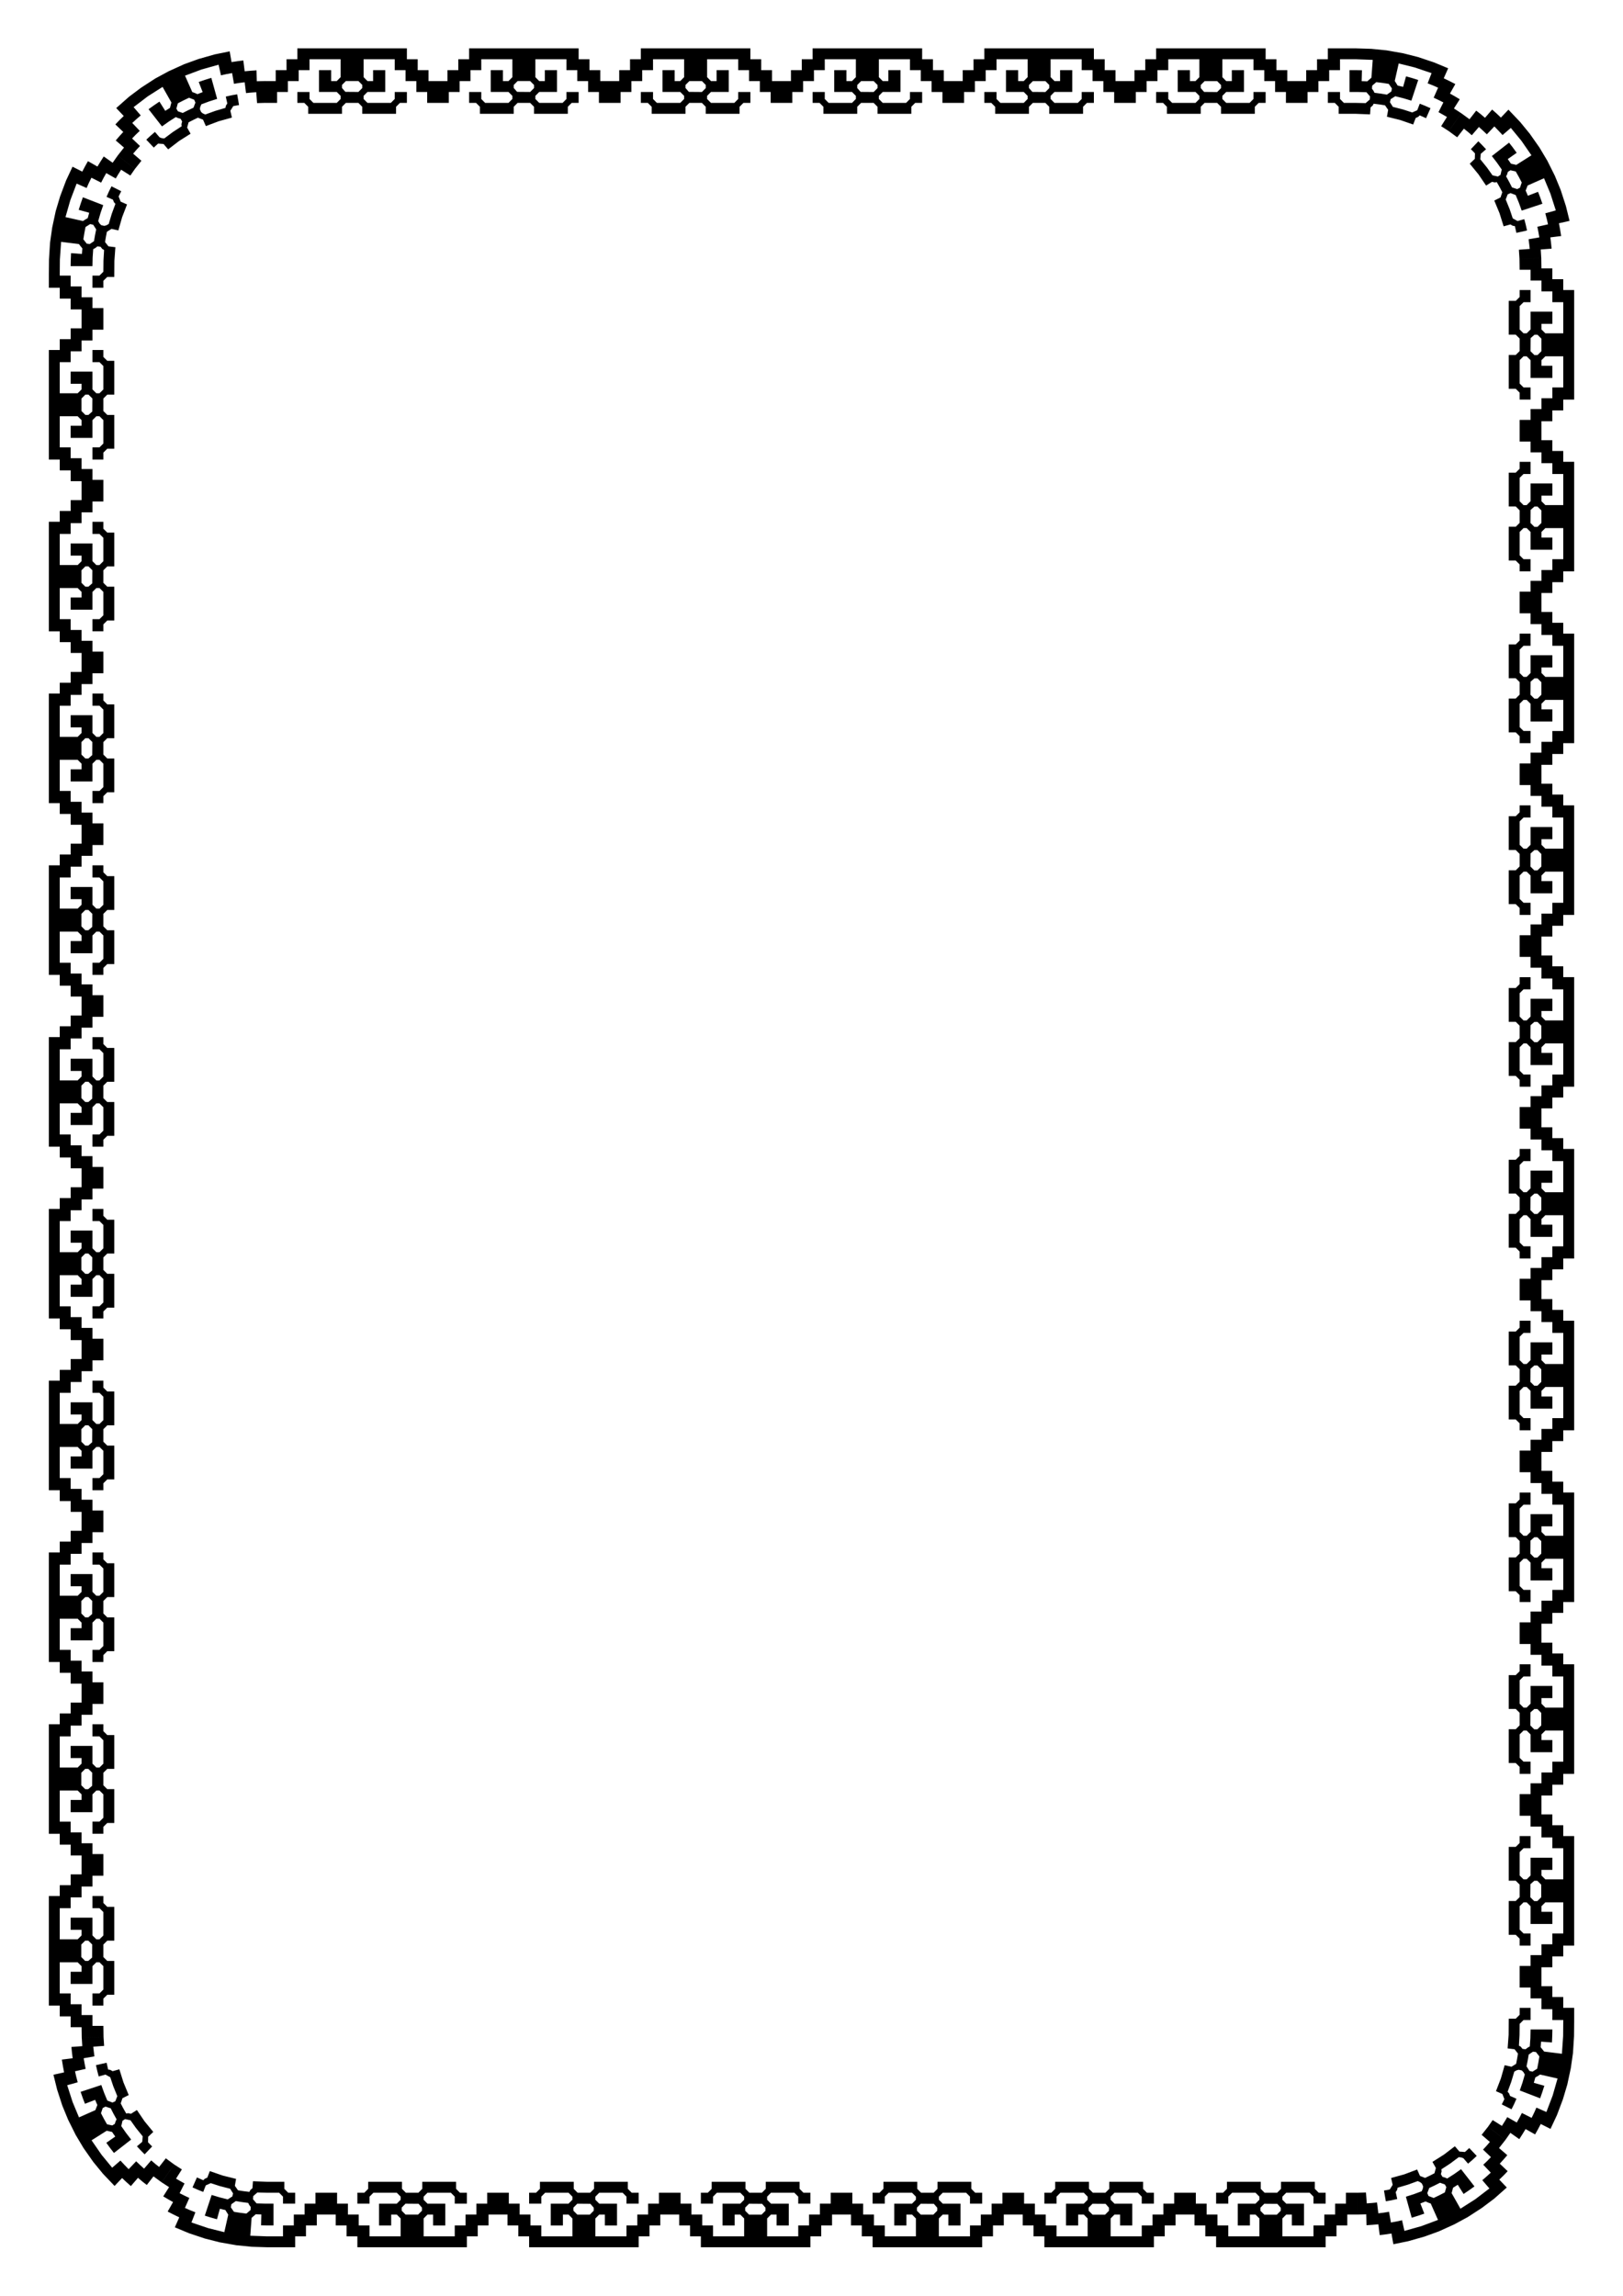 <?xml version="1.0" encoding="UTF-8"?>
<svg width="210mm" height="297mm" version="1.1" viewBox="0 0 210 297" xmlns="http://www.w3.org/2000/svg">
<path d="m38.474 6.255v0.706 0.705h-0.7-0.7v0.706 0.706h-0.7-0.7v0.705 0.706h-1.225-0.088v2.822h0.088 1.4v-0.706-0.706h0.7 0.7v-0.705-0.706h0.7 0.7v-0.706-0.705h0.7 0.7v-0.706-0.706h2.013 2.012v1.159 1.159s-0.25 0.252-0.25 0.252l-0.25 0.252h-0.363-0.362v-0.706-0.705h-0.787-0.788v1.411 1.411h1.15 1.15s0.25 0.252 0.25 0.252 0.25 0.252 0.25 0.252v0.202 0.202l-0.25 0.252-0.25 0.252h-1.512-1.513s-0.25-0.252-0.25-0.252-0.25-0.252-0.25-0.252v-0.453-0.454h-0.787-0.787v0.706 0.706h0.45 0.45s0.25 0.252 0.25 0.252 0.25 0.252 0.25 0.252v0.453 0.454h2.187 2.187v-0.454-0.453s0.25-0.252 0.25-0.252 0.25-0.252 0.25-0.252h0.812 0.812l0.5 0.504v0.453 0.454h2.187 2.187v-0.454-0.453s0.25-0.252 0.25-0.252l0.25-0.252h0.45 0.45v-0.706-0.706h-0.788-0.787v0.454 0.453l-0.25 0.252s-0.25 0.252-0.25 0.252h-1.512-1.513l-0.25-0.252s-0.25-0.252-0.25-0.252v-0.202-0.202s0.25-0.252 0.25-0.252 0.25-0.252 0.25-0.252h1.15 1.15v-1.411-1.411h-0.787-0.787v0.705 0.706h-0.363-0.363l-0.25-0.252s-0.25-0.252-0.25-0.252v-1.159-1.159h2.013 2.012v0.706 0.706h0.7 0.7v0.705 0.706h0.7 0.7v0.706 0.705h0.7 0.7v0.706 0.706h1.312v-2.822h-1.137v-0.706-0.705h-0.7-0.7v-0.706-0.706h-0.7-0.7v-0.705-0.706h-1.772-1.772-1.772-1.772-1.772-1.772-1.772-1.772m22.224 0v0.706 0.705h-0.7-0.7v0.706 0.706h-0.7-0.7v0.705 0.706h-1.225-0.088v2.822h0.088 1.4v-0.706-0.706h0.7 0.7v-0.705-0.706h0.7 0.7v-0.706-0.705h0.7 0.7v-0.706-0.706h2.013 2.012v1.159 1.159s-0.25 0.252-0.25 0.252l-0.25 0.252h-0.363-0.362v-0.706-0.705h-0.787-0.788v1.411 1.411h1.15 1.15s0.25 0.252 0.25 0.252 0.25 0.252 0.25 0.252v0.202 0.202l-0.25 0.252-0.25 0.252h-1.512-1.513s-0.25-0.252-0.25-0.252-0.25-0.252-0.25-0.252v-0.453-0.454h-0.787-0.787v0.706 0.706h0.45 0.45s0.25 0.252 0.25 0.252 0.25 0.252 0.25 0.252v0.453 0.454h2.187 2.187v-0.454-0.453s0.25-0.252 0.25-0.252 0.25-0.252 0.25-0.252h0.812 0.812l0.5 0.504v0.453 0.454h2.187 2.187v-0.454-0.453s0.25-0.252 0.25-0.252l0.25-0.252h0.45 0.45v-0.706-0.706h-0.788-0.787v0.454 0.453l-0.25 0.252s-0.25 0.252-0.25 0.252h-1.512-1.513l-0.25-0.252s-0.25-0.252-0.25-0.252v-0.202-0.202s0.25-0.252 0.25-0.252 0.25-0.252 0.25-0.252h1.15 1.15v-1.411-1.411h-0.787-0.787v0.705 0.706h-0.363-0.363l-0.25-0.252s-0.25-0.252-0.25-0.252v-1.159-1.159h2.013 2.012v0.706 0.706h0.7 0.7v0.705 0.706h0.7 0.7v0.706 0.705h0.7 0.7v0.706 0.706h1.312v-2.822h-1.137v-0.706-0.705h-0.7-0.7v-0.706-0.706h-0.7-0.7v-0.705-0.706h-1.772-1.772-1.772-1.772-1.772-1.772-1.772-1.772m22.224 0v0.706 0.705h-0.7-0.7v0.706 0.706h-0.7-0.7v0.705 0.706h-1.225-0.088v2.822h0.088 1.4v-0.706-0.706h0.7 0.7v-0.705-0.706h0.7 0.7v-0.706-0.705h0.7 0.7v-0.706-0.706h2.013 2.012v1.159 1.159s-0.25 0.252-0.25 0.252l-0.25 0.252h-0.363-0.362v-0.706-0.705h-0.787-0.788v1.411 1.411h1.15 1.15s0.25 0.252 0.25 0.252 0.25 0.252 0.25 0.252v0.202 0.202l-0.25 0.252-0.25 0.252h-1.512-1.513s-0.25-0.252-0.25-0.252-0.25-0.252-0.25-0.252v-0.453-0.454h-0.787-0.787v0.706 0.706h0.45 0.45s0.25 0.252 0.25 0.252 0.25 0.252 0.25 0.252v0.453 0.454h2.187 2.187v-0.454-0.453s0.25-0.252 0.25-0.252 0.25-0.252 0.25-0.252h0.812 0.812l0.5 0.504v0.453 0.454h2.187 2.187v-0.454-0.453s0.25-0.252 0.25-0.252l0.25-0.252h0.45 0.45v-0.706-0.706h-0.788-0.787v0.454 0.453l-0.25 0.252s-0.25 0.252-0.25 0.252h-1.512-1.513l-0.25-0.252s-0.25-0.252-0.25-0.252v-0.202-0.202s0.25-0.252 0.25-0.252 0.25-0.252 0.25-0.252h1.15 1.15v-1.411-1.411h-0.787-0.787v0.705 0.706h-0.363-0.363l-0.25-0.252s-0.25-0.252-0.25-0.252v-1.159-1.159h2.013 2.012v0.706 0.706h0.7 0.7v0.705 0.706h0.7 0.7v0.706 0.705h0.7 0.7v0.706 0.706h1.312v-2.822h-1.137v-0.706-0.705h-0.7-0.7v-0.706-0.706h-0.7-0.7v-0.705-0.706h-1.772-1.772-1.772-1.772-1.772-1.772-1.772-1.772m22.224 0v0.706 0.705h-0.7-0.7v0.706 0.706h-0.7-0.7v0.705 0.706h-1.225-0.088v2.822h0.088 1.4v-0.706-0.706h0.7 0.7v-0.705-0.706h0.7 0.7v-0.706-0.705h0.7 0.7v-0.706-0.706h2.013 2.012v1.159 1.159s-0.25 0.252-0.25 0.252-0.25 0.252-0.25 0.252h-0.363-0.362v-0.706-0.705h-0.787-0.788v1.411 1.411h1.15 1.15l0.25 0.252s0.25 0.252 0.25 0.252v0.202 0.202s-0.25 0.252-0.25 0.252l-0.25 0.252h-1.512-1.513l-0.25-0.252-0.25-0.252v-0.453-0.454h-0.787-0.787v0.706 0.706h0.45 0.45s0.25 0.252 0.25 0.252l0.25 0.252v0.453 0.454h2.187 2.187v-0.454-0.453l0.25-0.252s0.25-0.252 0.25-0.252h0.812 0.812s0.25 0.252 0.25 0.252 0.25 0.252 0.25 0.252v0.453 0.454h2.187 2.187v-0.454-0.453l0.25-0.252s0.25-0.252 0.25-0.252h0.45 0.45v-0.706-0.706h-0.788-0.787v0.454 0.453s-0.25 0.252-0.25 0.252l-0.25 0.252h-1.512-1.513l-0.25-0.252-0.25-0.252v-0.202-0.202l0.25-0.252 0.25-0.252h1.15 1.15v-1.411-1.411h-0.787-0.787v0.705 0.706h-0.363-0.363s-0.25-0.252-0.25-0.252l-0.25-0.252v-1.159-1.159h2.013 2.012v0.706 0.706h0.7 0.7v0.705 0.706h0.7 0.7v0.706 0.705h0.7 0.7v0.706 0.706h1.312v-2.822h-1.137v-0.706-0.705h-0.7-0.7v-0.706-0.706h-0.7-0.7v-0.705-0.706h-1.772-1.772-1.772-1.772-1.772-1.772-1.772-1.772m22.224 0v0.706 0.705h-0.7-0.7v0.706 0.706h-0.7-0.7v0.705 0.706h-1.225-0.088v2.822h0.088 1.4v-0.706-0.706h0.7 0.7v-0.705-0.706h0.7 0.7v-0.706-0.705h0.7 0.7v-0.706-0.706h2.013 2.012v1.159 1.159l-0.25 0.252s-0.25 0.252-0.25 0.252h-0.363-0.362v-0.706-0.705h-0.787-0.788v1.411 1.411h1.15 1.15l0.25 0.252 0.25 0.252v0.202 0.202l-0.25 0.252-0.25 0.252h-1.512-1.513s-0.25-0.252-0.25-0.252l-0.25-0.252v-0.453-0.454h-0.787-0.787v0.706 0.706h0.45 0.45s0.25 0.252 0.25 0.252l0.25 0.252v0.453 0.454h2.187 2.187v-0.454-0.453l0.25-0.252s0.25-0.252 0.25-0.252h0.812 0.812s0.25 0.252 0.25 0.252 0.25 0.252 0.25 0.252v0.453 0.454h2.187 2.187v-0.454-0.453l0.25-0.252s0.25-0.252 0.25-0.252h0.45 0.45v-0.706-0.706h-0.788-0.787v0.454 0.453s-0.25 0.252-0.25 0.252l-0.25 0.252h-1.512-1.513l-0.25-0.252-0.25-0.252v-0.202-0.202l0.25-0.252 0.25-0.252h1.15 1.15v-1.411-1.411h-0.787-0.787v0.705 0.706h-0.363-0.363s-0.25-0.252-0.25-0.252l-0.25-0.252v-1.159-1.159h2.013 2.012v0.706 0.706h0.7 0.7v0.705 0.706h0.7 0.7v0.706 0.705h0.7 0.7v0.706 0.706h1.312v-2.822h-1.137v-0.706-0.705h-0.7-0.7v-0.706-0.706h-0.7-0.7v-0.705-0.706h-1.772-1.772-1.772-1.772-1.772-1.772-1.772-1.772m22.224 0v0.706 0.705h-0.7-0.7v0.706 0.706h-0.7-0.7v0.705 0.706h-1.225-0.088v2.822h0.088 1.4v-0.706-0.706h0.7 0.7v-0.705-0.706h0.7 0.7v-0.706-0.705h0.7 0.7v-0.706-0.706h2.013 2.012v1.159 1.159s-0.25 0.252-0.25 0.252-0.25 0.252-0.25 0.252h-0.363-0.362v-0.706-0.705h-0.787-0.788v1.411 1.411h1.15 1.15l0.25 0.252s0.25 0.252 0.25 0.252v0.202 0.202s-0.25 0.252-0.25 0.252-0.25 0.252-0.25 0.252h-1.512-1.513s-0.25-0.252-0.25-0.252l-0.25-0.252v-0.453-0.454h-0.787-0.787v0.706 0.706h0.45 0.45s0.25 0.252 0.25 0.252l0.25 0.252v0.453 0.454h2.187 2.187v-0.454-0.453l0.25-0.252s0.25-0.252 0.25-0.252h0.812 0.812s0.25 0.252 0.25 0.252 0.25 0.252 0.25 0.252v0.453 0.454h2.187 2.187v-0.454-0.453l0.25-0.252s0.25-0.252 0.25-0.252h0.45 0.45v-0.706-0.706h-0.788-0.787v0.454 0.453s-0.25 0.252-0.25 0.252l-0.25 0.252h-1.512-1.513s-0.25-0.252-0.25-0.252l-0.25-0.252v-0.202-0.202l0.25-0.252 0.25-0.252h1.15 1.15v-1.411-1.411h-0.787-0.787v0.705 0.706h-0.363-0.363s-0.25-0.252-0.25-0.252l-0.25-0.252v-1.159-1.159h2.013 2.012v0.706 0.706h0.7 0.7v0.705 0.706h0.7 0.7v0.706 0.705h0.7 0.7v0.706 0.706h1.312v-2.822h-1.137v-0.706-0.705h-0.7-0.7v-0.706-0.706h-0.7-0.7v-0.705-0.706h-1.772-1.772-1.772-1.772-1.772-1.772-1.772-1.772m22.224 0v0.706 0.705h-0.7-0.7v0.706 0.706h-0.7-0.7v0.705 0.706h-1.225-0.088v2.822h0.088 1.4v-0.706-0.706h0.7 0.7v-0.705-0.706h0.7 0.7v-0.706-0.705h0.7 0.7v-0.706-0.706h2.013s2.22 0.082 2.22 0.082l-0.172 2.312-0.268 0.233-0.268 0.233-0.362-0.014s-0.362-0.009-0.362-0.009l0.035-1.411-0.822-0.014h-0.788v1.411 1.411l1.115 0.003 1.08 0.03 0.231 0.27 0.231 0.27-0.015 0.201s-0.015 0.201-0.015 0.201l-0.268 0.233-0.268 0.233-1.302-0.029h-1.513s-0.25-0.252-0.25-0.252l-0.25-0.252v-0.453-0.454h-0.787-0.787v0.706 0.706h0.45 0.45s0.25 0.252 0.25 0.252l0.25 0.252v0.453 0.454h2.187s1.871 0.075 1.871 0.075l0.034-0.452s0.034-0.452 0.034-0.452l0.268-0.233 0.129-0.242 0.806 0.1 0.665 0.106 0.406 0.582-0.156 0.894s1.72 0.427 1.72 0.427l1.675 0.58s0.163-0.423 0.163-0.423l0.163-0.423 0.324-0.145 0.195-0.193 0.823 0.365s0.286-0.645 0.286-0.645 0.286-0.645 0.286-0.645l-0.72-0.319-0.667-0.267s-0.163 0.423-0.163 0.423l-0.163 0.423-0.324 0.145-0.324 0.145-1.176-0.381-1.331-0.342s-0.188-0.301-0.188-0.301-0.188-0.301-0.188-0.301l0.089-0.393 0.299-0.191 0.299-0.191 1.048 0.262 1.035 0.312 0.886-2.679-0.817-0.255-0.759-0.211s-0.189 0.68-0.189 0.68l-0.189 0.68-0.352-0.085s-0.354-0.08-0.354-0.08l-0.188-0.301-0.188-0.301 0.51-2.261 2.086 0.519 2.166 0.734-0.254 0.658s-0.254 0.658-0.254 0.658l0.714 0.284 0.64 0.283s-0.286 0.645-0.286 0.645-0.286 0.645-0.286 0.645l0.632 0.3 0.625 0.314s-0.317 0.63-0.317 0.63l-0.317 0.63 0.551 0.308 0.547 0.315s-0.377 0.596-0.377 0.596-0.377 0.596-0.377 0.596l0.986 0.636 1.623-2.309-0.954-0.619 0.377-0.596s0.377-0.596 0.377-0.596l-0.66-0.393-0.609-0.345s0.347-0.614 0.347-0.614 0.347-0.614 0.347-0.614l-0.745-0.383-0.753-0.366 0.286-0.645s0.286-0.645 0.286-0.645l-1.825-0.762s-2.071-0.694-2.071-0.694l-1.918-0.485s-2.153-0.38-2.153-0.38l-1.97-0.197-2.084-0.065h-1.772-1.772m23.36 7.937s-0.486 0.511-0.486 0.511-0.486 0.511-0.486 0.511l-0.507-0.483-0.628-0.557-0.461 0.535s-0.461 0.535-0.461 0.535l-0.585-0.499-0.552-0.43s-0.433 0.556-0.433 0.556-0.434 0.557-0.434 0.557l-0.989-0.721-0.072-0.05-1.623 2.309 0.072 0.05 1.016 0.746s0.434-0.557 0.434-0.557 0.434-0.557 0.434-0.557l0.494 0.391 0.53 0.457s0.46-0.534 0.46-0.534l0.461-0.535 0.518 0.47 0.507 0.482s0.486-0.511 0.486-0.511l0.486-0.511s0.536 0.552 0.536 0.552 0.526 0.562 0.526 0.562l1.069-0.921 1.366 1.661 1.301 1.882-1.959 1.238s-0.347-0.077-0.347-0.077-0.346-0.077-0.346-0.077l-0.204-0.299-0.208-0.296 1.154-0.811s-0.503-0.693-0.503-0.693-0.484-0.621-0.484-0.621l-2.226 1.734s0.661 0.855 0.661 0.855 0.619 0.886 0.619 0.886l-0.079 0.346-0.08 0.346-0.341 0.215s-0.346-0.077-0.346-0.077-0.347-0.077-0.347-0.077l-0.715-1.006-0.863-1.067 0.028-0.354s0.028-0.354 0.028-0.354l0.687-0.592s-0.492-0.522-0.492-0.522l-0.504-0.511s-0.486 0.511-0.486 0.511-0.486 0.511-0.486 0.511l0.222 0.217 0.31 0.326-0.01 0.355-0.01 0.355-0.657 0.625 1.122 1.367 0.996 1.464 0.767-0.485 0.346 0.077s0.271-0.039 0.271-0.039 0.4 0.707 0.4 0.707 0.31 0.599 0.31 0.599l-0.226 0.673-0.81 0.407 0.68 1.638 0.53 1.692 0.874-0.243 0.31 0.173s0.269 0.041 0.269 0.041l0.198 0.878 1.377-0.31s-0.173-0.768-0.173-0.768-0.182-0.695-0.182-0.695l-0.874 0.243-0.31-0.173-0.31-0.173-0.393-1.172-0.518-1.273 0.129-0.331 0.129-0.331 0.184-0.082s0.184-0.082 0.184-0.082l0.332 0.126 0.332 0.126 0.414 0.999 0.365 1.017 2.679-0.886s-0.281-0.809-0.281-0.809l-0.283-0.735-1.316 0.508s-0.14-0.334-0.14-0.334l-0.147-0.331 0.129-0.331s0.129-0.331 0.129-0.331l2.119-0.939 0.826 1.984 0.699 2.177-1.36 0.377s0.196 0.743 0.196 0.743 0.154 0.683 0.154 0.683l-1.376 0.31s0.135 0.687 0.135 0.687l0.12 0.689-1.39 0.243 0.079 0.625 0.072 0.626-1.407 0.105 0.076 1.17 2.821-0.07-0.07-1.135 1.407-0.105-0.077-0.765-0.086-0.695s0.7-0.087 0.7-0.087 0.7-0.087 0.7-0.087l-0.136-0.827s-0.153-0.824-0.153-0.824l1.376-0.31-0.475-1.92-0.674-2.077-0.752-1.829-0.975-1.954-1.014-1.699s-1.256-1.79-1.256-1.79l-1.255-1.532s-1.51-1.586-1.51-1.586m8.505 23.334h-0.706-0.705v-0.7-0.7h-0.706-0.706v-0.7-0.7h-0.705-0.706l-0.02-1.224s-0.002-0.088-0.002-0.088l-2.821 0.07s0.002 0.088 0.002 0.088l0.019 1.33h0.706 0.706v0.7 0.7h0.705 0.706v0.7 0.7h0.706 0.705v0.7 0.7h0.706 0.706v2.013 2.012h-1.159-1.159l-0.252-0.25-0.252-0.25v-0.363-0.362h0.706 0.705v-0.787-0.788h-1.411-1.411v1.15 1.15l-0.252 0.25-0.252 0.25h-0.202-0.202l-0.252-0.25-0.252-0.25v-1.512-1.513l0.252-0.25 0.252-0.25h0.453 0.454v-0.787-0.787h-0.706-0.706v0.45 0.45l-0.252 0.25-0.252 0.25h-0.453-0.454v2.187 2.187h0.454 0.453l0.504 0.5v0.812 0.812l-0.504 0.5h-0.453-0.454v2.187 2.187h0.454 0.453l0.252 0.25 0.252 0.25v0.45 0.45h0.706 0.706v-0.788-0.787h-0.454-0.453l-0.252-0.25-0.252-0.25v-1.512-1.513l0.252-0.25 0.252-0.25h0.202 0.202l0.252 0.25 0.252 0.25v1.15 1.15h1.411 1.411v-0.787-0.787h-0.705-0.706v-0.363-0.363l0.252-0.25 0.252-0.25h1.159 1.159v2.013 2.012h-0.706-0.706v0.7 0.7h-0.705-0.706v0.7 0.7h-0.706-0.705v0.7 0.7h-0.706-0.706v1.312h2.822v-1.137h0.706 0.705v-0.7-0.7h0.706 0.706v-0.7-0.7h0.705 0.706v-1.772-1.772-1.772-1.772-1.772-1.772-1.772-1.772m0 22.224h-0.706-0.705v-0.7-0.7h-0.706-0.706v-0.7-0.7h-0.705-0.706v-1.225-0.088h-2.822v0.088 1.4h0.706 0.706v0.7 0.7h0.705 0.706v0.7 0.7h0.706 0.705v0.7 0.7h0.706 0.706v2.013 2.012h-1.159-1.159l-0.252-0.25-0.252-0.25v-0.363-0.362h0.706 0.705v-0.787-0.788h-1.411-1.411v1.15 1.15l-0.252 0.25-0.252 0.25h-0.202-0.202l-0.252-0.25-0.252-0.25v-1.512-1.513l0.252-0.25 0.252-0.25h0.453 0.454v-0.787-0.787h-0.706-0.706v0.45 0.45l-0.252 0.25-0.252 0.25h-0.453-0.454v2.187 2.187h0.454 0.453l0.504 0.5v0.812 0.812l-0.504 0.5h-0.453-0.454v2.187 2.187h0.454 0.453l0.252 0.25 0.252 0.25v0.45 0.45h0.706 0.706v-0.788-0.787h-0.454-0.453l-0.252-0.25-0.252-0.25v-1.512-1.513l0.252-0.25 0.252-0.25h0.202 0.202l0.252 0.25 0.252 0.25v1.15 1.15h1.411 1.411v-0.787-0.787h-0.705-0.706v-0.363-0.363l0.252-0.25 0.252-0.25h1.159 1.159v2.013 2.012h-0.706-0.706v0.7 0.7h-0.705-0.706v0.7 0.7h-0.706-0.705v0.7 0.7h-0.706-0.706v1.312h2.822v-1.137h0.706 0.705v-0.7-0.7h0.706 0.706v-0.7-0.7h0.705 0.706v-1.772-1.772-1.772-1.772-1.772-1.772-1.772-1.772m0 22.224h-0.706-0.705v-0.7-0.7h-0.706-0.706v-0.7-0.7h-0.705-0.706v-1.225-0.088h-2.822v0.088 1.4h0.706 0.706v0.7 0.7h0.705 0.706v0.7 0.7h0.706 0.705v0.7 0.7h0.706 0.706v2.013 2.012h-1.159-1.159l-0.252-0.25-0.252-0.25v-0.363-0.362h0.706 0.705v-0.787-0.788h-1.411-1.411v1.15 1.15l-0.252 0.25-0.252 0.25h-0.202-0.202l-0.252-0.25-0.252-0.25v-1.512-1.513l0.252-0.25 0.252-0.25h0.453 0.454v-0.787-0.787h-0.706-0.706v0.45 0.45l-0.252 0.25-0.252 0.25h-0.453-0.454v2.187 2.187h0.454 0.453l0.504 0.5v0.812 0.812l-0.504 0.5h-0.453-0.454v2.187 2.187h0.454 0.453l0.252 0.25 0.252 0.25v0.45 0.45h0.706 0.706v-0.788-0.787h-0.454-0.453l-0.252-0.25-0.252-0.25v-1.512-1.513l0.252-0.25 0.252-0.25h0.202 0.202l0.252 0.25 0.252 0.25v1.15 1.15h1.411 1.411v-0.787-0.787h-0.705-0.706v-0.363-0.363l0.252-0.25 0.252-0.25h1.159 1.159v2.013 2.012h-0.706-0.706v0.7 0.7h-0.705-0.706v0.7 0.7h-0.706-0.705v0.7 0.7h-0.706-0.706v1.312h2.822v-1.137h0.706 0.705v-0.7-0.7h0.706 0.706v-0.7-0.7h0.705 0.706v-1.772-1.772-1.772-1.772-1.772-1.772-1.772-1.772m0 22.224h-0.706-0.705v-0.7-0.7h-0.706-0.706v-0.7-0.7h-0.705-0.706v-1.225-0.088h-2.822v0.088 1.4h0.706 0.706v0.7 0.7h0.705 0.706v0.7 0.7h0.706 0.705v0.7 0.7h0.706 0.706v2.013 2.012h-1.159-1.159l-0.252-0.25-0.252-0.25v-0.363-0.362h0.706 0.705v-0.787-0.788h-1.411-1.411v1.15 1.15l-0.252 0.25-0.252 0.25h-0.202-0.202l-0.252-0.25-0.252-0.25v-1.512-1.513l0.252-0.25 0.252-0.25h0.453 0.454v-0.787-0.787h-0.706-0.706v0.45 0.45l-0.252 0.25-0.252 0.25h-0.453-0.454v2.187 2.187h0.454 0.453l0.504 0.5v0.812 0.812l-0.504 0.5h-0.453-0.454v2.187 2.187h0.454 0.453l0.252 0.25 0.252 0.25v0.45 0.45h0.706 0.706v-0.788-0.787h-0.454-0.453l-0.252-0.25-0.252-0.25v-1.512-1.513l0.252-0.25 0.252-0.25h0.202 0.202l0.252 0.25 0.252 0.25v1.15 1.15h1.411 1.411v-0.787-0.787h-0.705-0.706v-0.363-0.363l0.252-0.25 0.252-0.25h1.159 1.159v2.013 2.012h-0.706-0.706v0.7 0.7h-0.705-0.706v0.7 0.7h-0.706-0.705v0.7 0.7h-0.706-0.706v1.312h2.822v-1.137h0.706 0.705v-0.7-0.7h0.706 0.706v-0.7-0.7h0.705 0.706v-1.772-1.772-1.772-1.772-1.772-1.772-1.772-1.772m0 22.224h-0.706-0.705v-0.7-0.7h-0.706-0.706v-0.7-0.7h-0.705-0.706v-1.225-0.088h-2.822v0.088 1.4h0.706 0.706v0.7 0.7h0.705 0.706v0.7 0.7h0.706 0.705v0.7 0.7h0.706 0.706v2.013 2.012h-1.159-1.159l-0.252-0.25-0.252-0.25v-0.363-0.362h0.706 0.705v-0.787-0.788h-1.411-1.411v1.15 1.15l-0.252 0.25-0.252 0.25h-0.202-0.202l-0.252-0.25-0.252-0.25v-1.512-1.513l0.252-0.25 0.252-0.25h0.453 0.454v-0.787-0.787h-0.706-0.706v0.45 0.45l-0.252 0.25-0.252 0.25h-0.453-0.454v2.187 2.187h0.454 0.453l0.504 0.5v0.812 0.812l-0.504 0.5h-0.453-0.454v2.187 2.187h0.454 0.453l0.252 0.25 0.252 0.25v0.45 0.45h0.706 0.706v-0.788-0.787h-0.454-0.453l-0.252-0.25-0.252-0.25v-1.512-1.513l0.252-0.25 0.252-0.25h0.202 0.202l0.252 0.25 0.252 0.25v1.15 1.15h1.411 1.411v-0.787-0.787h-0.705-0.706v-0.363-0.363l0.252-0.25 0.252-0.25h1.159 1.159v2.013 2.012h-0.706-0.706v0.7 0.7h-0.705-0.706v0.7 0.7h-0.706-0.705v0.7 0.7h-0.706-0.706v1.312h2.822v-1.137h0.706 0.705v-0.7-0.7h0.706 0.706v-0.7-0.7h0.705 0.706v-1.772-1.772-1.772-1.772-1.772-1.772-1.772-1.772m0 22.224h-0.706-0.705v-0.7-0.7h-0.706-0.706v-0.7-0.7h-0.705-0.706v-1.225-0.088h-2.822v0.088 1.4h0.706 0.706v0.7 0.7h0.705 0.706v0.7 0.7h0.706 0.705v0.7 0.7h0.706 0.706v2.013 2.012h-1.159-1.159l-0.252-0.25-0.252-0.25v-0.363-0.362h0.706 0.705v-0.787-0.788h-1.411-1.411v1.15 1.15l-0.252 0.25-0.252 0.25h-0.202-0.202l-0.252-0.25-0.252-0.25v-1.512-1.513l0.252-0.25 0.252-0.25h0.453 0.454v-0.787-0.787h-0.706-0.706v0.45 0.45l-0.252 0.25-0.252 0.25h-0.453-0.454v2.187 2.187h0.454 0.453l0.504 0.5v0.812 0.812l-0.504 0.5h-0.453-0.454v2.187 2.187h0.454 0.453l0.252 0.25 0.252 0.25v0.45 0.45h0.706 0.706v-0.788-0.787h-0.454-0.453l-0.252-0.25-0.252-0.25v-1.512-1.513l0.252-0.25 0.252-0.25h0.202 0.202l0.252 0.25 0.252 0.25v1.15 1.15h1.411 1.411v-0.787-0.787h-0.705-0.706v-0.363-0.363l0.252-0.25 0.252-0.25h1.159 1.159v2.013 2.012h-0.706-0.706v0.7 0.7h-0.705-0.706v0.7 0.7h-0.706-0.705v0.7 0.7h-0.706-0.706v1.312h2.822v-1.137h0.706 0.705v-0.7-0.7h0.706 0.706v-0.7-0.7h0.705 0.706v-1.772-1.772-1.772-1.772-1.772-1.772-1.772-1.772m0 22.224h-0.706-0.705v-0.7-0.7h-0.706-0.706v-0.7-0.7h-0.705-0.706v-1.225-0.088h-2.822v0.088 1.4h0.706 0.706v0.7 0.7h0.705 0.706v0.7 0.7h0.706 0.705v0.7 0.7h0.706 0.706v2.013 2.012h-1.159-1.159l-0.252-0.25-0.252-0.25v-0.363-0.362h0.706 0.705v-0.787-0.788h-1.411-1.411v1.15 1.15l-0.252 0.25-0.252 0.25h-0.202-0.202l-0.252-0.25-0.252-0.25v-1.512-1.513l0.252-0.25 0.252-0.25h0.453 0.454v-0.787-0.787h-0.706-0.706v0.45 0.45l-0.252 0.25-0.252 0.25h-0.453-0.454v2.187 2.187h0.454 0.453l0.504 0.5v0.812 0.812l-0.504 0.5h-0.453-0.454v2.187 2.187h0.454 0.453l0.252 0.25 0.252 0.25v0.45 0.45h0.706 0.706v-0.788-0.787h-0.454-0.453l-0.252-0.25-0.252-0.25v-1.512-1.513l0.252-0.25 0.252-0.25h0.202 0.202l0.252 0.25 0.252 0.25v1.15 1.15h1.411 1.411v-0.787-0.787h-0.705-0.706v-0.363-0.363l0.252-0.25 0.252-0.25h1.159 1.159v2.013 2.012h-0.706-0.706v0.7 0.7h-0.705-0.706v0.7 0.7h-0.706-0.705v0.7 0.7h-0.706-0.706v1.312h2.822v-1.137h0.706 0.705v-0.7-0.7h0.706 0.706v-0.7-0.7h0.705 0.706v-1.772-1.772-1.772-1.772-1.772-1.772-1.772-1.772m0 22.224h-0.706-0.705v-0.7-0.7h-0.706-0.706v-0.7-0.7h-0.705-0.706v-1.225-0.088h-2.822v0.088 1.4h0.706 0.706v0.7 0.7h0.705 0.706v0.7 0.7h0.706 0.705v0.7 0.7h0.706 0.706v2.013 2.012h-1.159-1.159l-0.252-0.25-0.252-0.25v-0.363-0.362h0.706 0.705v-0.787-0.788h-1.411-1.411v1.15 1.15l-0.252 0.25-0.252 0.25h-0.202-0.202l-0.252-0.25-0.252-0.25v-1.512-1.513l0.252-0.25 0.252-0.25h0.453 0.454v-0.787-0.787h-0.706-0.706v0.45 0.45l-0.252 0.25-0.252 0.25h-0.453-0.454v2.187 2.187h0.454 0.453l0.504 0.5v0.812 0.812l-0.504 0.5h-0.453-0.454v2.187 2.187h0.454 0.453l0.252 0.25 0.252 0.25v0.45 0.45h0.706 0.706v-0.788-0.787h-0.454-0.453l-0.252-0.25-0.252-0.25v-1.512-1.513l0.252-0.25 0.252-0.25h0.202 0.202l0.252 0.25 0.252 0.25v1.15 1.15h1.411 1.411v-0.787-0.787h-0.705-0.706v-0.363-0.363l0.252-0.25 0.252-0.25h1.159 1.159v2.013 2.012h-0.706-0.706v0.7 0.7h-0.705-0.706v0.7 0.7h-0.706-0.705v0.7 0.7h-0.706-0.706v1.312h2.822v-1.137h0.706 0.705v-0.7-0.7h0.706 0.706v-0.7-0.7h0.705 0.706v-1.772-1.772-1.772-1.772-1.772-1.772-1.772-1.772m0 22.224h-0.706-0.705v-0.7-0.7h-0.706-0.706v-0.7-0.7h-0.705-0.706v-1.225-0.088h-2.822v0.088 1.4h0.706 0.706v0.7 0.7h0.705 0.706v0.7 0.7h0.706 0.705v0.7 0.7h0.706 0.706v2.013 2.012h-1.159-1.159l-0.252-0.25-0.252-0.25v-0.363-0.362h0.706 0.705v-0.787-0.788h-1.411-1.411v1.15 1.15l-0.252 0.25-0.252 0.25h-0.202-0.202l-0.252-0.25-0.252-0.25v-1.512-1.513l0.252-0.25 0.252-0.25h0.453 0.454v-0.787-0.787h-0.706-0.706v0.45 0.45l-0.252 0.25-0.252 0.25h-0.453-0.454v2.187 2.187h0.454 0.453l0.504 0.5v0.812 0.812l-0.504 0.5h-0.453-0.454v2.187 2.187h0.454 0.453l0.252 0.25 0.252 0.25v0.45 0.45h0.706 0.706v-0.788-0.787h-0.454-0.453l-0.252-0.25-0.252-0.25v-1.512-1.513l0.252-0.25 0.252-0.25h0.202 0.202l0.252 0.25 0.252 0.25v1.15 1.15h1.411 1.411v-0.787-0.787h-0.705-0.706v-0.363-0.363l0.252-0.25 0.252-0.25h1.159 1.159v2.013 2.012h-0.706-0.706v0.7 0.7h-0.705-0.706v0.7 0.7h-0.706-0.705v0.7 0.7h-0.706-0.706v1.312h2.822v-1.137h0.706 0.705v-0.7-0.7h0.706 0.706v-0.7-0.7h0.705 0.706v-1.772-1.772-1.772-1.772-1.772-1.772-1.772-1.772m0 22.224h-0.706-0.705v-0.7-0.7h-0.706-0.706v-0.7-0.7h-0.705-0.706v-1.225-0.088h-2.822v0.088 1.4h0.706 0.706v0.7 0.7h0.705 0.706v0.7 0.7h0.706 0.705v0.7 0.7h0.706 0.706v2.013 2.012h-1.159-1.159l-0.252-0.25-0.252-0.25v-0.363-0.362h0.706 0.705v-0.787-0.788h-1.411-1.411v1.15 1.15l-0.252 0.25-0.252 0.25h-0.202-0.202l-0.252-0.25-0.252-0.25v-1.512-1.513l0.252-0.25 0.252-0.25h0.453 0.454v-0.787-0.787h-0.706-0.706v0.45 0.45l-0.252 0.25-0.252 0.25h-0.453-0.454v2.187 2.187h0.454 0.453l0.504 0.5v0.812 0.812l-0.504 0.5h-0.453-0.454v2.187 2.187h0.454 0.453l0.252 0.25 0.252 0.25v0.45 0.45h0.706 0.706v-0.788-0.787h-0.454-0.453l-0.252-0.25-0.252-0.25v-1.512-1.513l0.252-0.25 0.252-0.25h0.202 0.202l0.252 0.25 0.252 0.25v1.15 1.15h1.411 1.411v-0.787-0.787h-0.705-0.706v-0.363-0.363l0.252-0.25 0.252-0.25h1.159 1.159v2.013 2.012h-0.706-0.706v0.7 0.7h-0.705-0.706v0.7 0.7h-0.706-0.705v0.7 0.7h-0.706-0.706v1.312h2.822v-1.137h0.706 0.705v-0.7-0.7h0.706 0.706v-0.7-0.7h0.705 0.706v-1.772-1.772-1.772-1.772-1.772-1.772-1.772-1.772m0 22.224h-0.706-0.705v-0.7-0.7h-0.706-0.706v-0.7-0.7h-0.705-0.706v-1.225-0.088h-2.822v0.088 1.4h0.706 0.706v0.7 0.7h0.705 0.706v0.7 0.7h0.706 0.705v0.7 0.7h0.706 0.706l-0.017 2.082-0.159 2.284-2.3-0.286s-0.219-0.279-0.219-0.279l-0.228-0.28s0.027-0.362 0.027-0.362 0.027-0.361 0.027-0.361l1.407 0.105s0.036-0.856 0.036-0.856l0.017-0.822h-1.411-1.411l-0.025 1.115-0.074 1.077-0.265 0.149-0.281 0.217s-0.2-0.025-0.2-0.025l-0.2-0.025s-0.219-0.279-0.219-0.279l-0.242-0.142 0.079-1.37 0.015-1.442 0.252-0.25 0.252-0.25h0.453 0.454v-0.787-0.787h-0.706-0.706v0.45 0.45l-0.252 0.25-0.252 0.25h-0.453-0.454l-0.015 2.082s-0.129 1.763-0.129 1.763l0.9 0.112 0.219 0.279 0.219 0.279-0.11 0.664s-0.126 0.662-0.126 0.662l-0.601 0.377s-0.442-0.1-0.442-0.1-0.443-0.1-0.443-0.1l-0.485 1.705-0.637 1.655 0.829 0.367 0.129 0.331 0.129 0.331-0.136 0.281s-0.202 0.402-0.202 0.402l1.261 0.634s0.322-0.643 0.322-0.643 0.319-0.72 0.319-0.72l-0.829-0.367-0.129-0.331s-0.19-0.207-0.19-0.207l0.474-1.29 0.394-1.317 0.31-0.173s0.271-0.066 0.271-0.066 0.197 0.044 0.197 0.044 0.197 0.044 0.197 0.044l0.209 0.22s0.176 0.308 0.176 0.308l-0.3 1.038-0.35 1.023s1.316 0.508 1.316 0.508l1.316 0.508s0.282-0.808 0.282-0.808 0.26-0.816 0.26-0.816l-1.359-0.377 0.194-0.699 0.31-0.173 0.305-0.2s1.131 0.255 1.131 0.255l1.131 0.255-0.631 2.199-0.813 2.137-1.29-0.572s-0.284 0.64-0.284 0.64-0.337 0.69-0.337 0.69l-1.26-0.634s-0.318 0.623-0.318 0.623l-0.344 0.609-1.228-0.695s-0.323 0.542-0.323 0.542l-0.374 0.592-1.193-0.754s-0.59 0.851-0.59 0.851l2.226 1.734s0.654-0.93 0.654-0.93l1.154 0.811s0.414-0.648 0.414-0.648 0.401-0.656 0.401-0.656l1.228 0.695 0.344-0.609s0.391-0.741 0.391-0.741l1.26 0.634 0.838-1.791 0.769-2.044 0.565-1.895 0.458-2.137 0.28-1.959 0.136-2.185s0.017-1.876 0.017-1.876v-1.772m-8.718 23.243s-0.486-0.511-0.486-0.511-0.486-0.511-0.486-0.511l0.602-0.585s0.482-0.507 0.482-0.507l-1.022-0.973s0.517-0.57 0.517-0.57 0.457-0.53 0.457-0.53l-1.069-0.921s0.758-0.962 0.758-0.962 0.054-0.069 0.054-0.069l-2.226-1.734s-0.054 0.069-0.054 0.069-0.784 0.987-0.784 0.987l1.069 0.921s-0.457 0.53-0.457 0.53-0.43 0.46-0.43 0.46l1.022 0.973s-0.485 0.505-0.485 0.505l-0.507 0.482s0.486 0.511 0.486 0.511 0.486 0.511 0.486 0.511l-0.568 0.519-0.53 0.457s0.461 0.535 0.461 0.535l0.461 0.535-1.82 1.389-1.929 1.23-1.141-2.018 0.093-0.343 0.089-0.35 0.613-0.387s0.377 0.596 0.377 0.596 0.377 0.596 0.377 0.596l0.709-0.48 0.696-0.5-1.734-2.226-0.881 0.625-0.91 0.582-0.278-0.124-0.342-0.096-0.198-0.351 0.094-0.342-0.029-0.279 1.149-0.752 1.101-0.821s0.352 0.045 0.352 0.045l0.258 0.11s0.296 0.344 0.296 0.344 0.296 0.344 0.296 0.344l0.597-0.514 0.525-0.489s-0.486-0.511-0.486-0.511l-0.486-0.511-0.326 0.31-0.233 0.205-0.354-0.028-0.354-0.028-0.592-0.687-1.404 1.076-1.497 0.947 0.447 0.79-0.094 0.342-0.094 0.342-0.601 0.307-0.608 0.293-0.661-0.258s-0.184-0.415-0.184-0.415l-0.184-0.415s-1.66 0.625-1.66 0.625-1.708 0.473-1.708 0.473l0.2 0.885s-0.188 0.301-0.188 0.301l-0.188 0.301-0.306 0.057s-0.443 0.077-0.443 0.077l0.243 1.39 0.708-0.123 0.768-0.173-0.2-0.885 0.188-0.301 0.053-0.274s1.318-0.388 1.318-0.388l1.292-0.468 0.324 0.145 0.216 0.18 0.163 0.368-0.053 0.298-0.142 0.325-1.013 0.377-1.03 0.328 0.755 2.719 0.818-0.254 0.81-0.276-0.508-1.316 0.676-0.261 0.324 0.145 0.343 0.127 0.939 2.119-2.142 0.801s-2.202 0.618-2.202 0.618l-0.31-1.377-0.683 0.154-0.756 0.139-0.121-0.695s-0.121-0.695-0.121-0.695l-0.69 0.115s-0.694 0.086-0.694 0.086l-0.174-1.4-0.627 0.062-0.698 0.052s-0.052-0.704-0.052-0.704-0.052-0.704-0.052-0.704l-1.172 0.032 0.07 2.821s1.137-0.028 1.137-0.028l0.035 1.411 0.768-0.053 0.766-0.068 0.174 1.4s0.694-0.086 0.694-0.086l0.829-0.127 0.243 1.39s1.939-0.394 1.939-0.394 2.101-0.598 2.101-0.598l1.859-0.675 1.988-0.903s1.739-0.941 1.739-0.941l1.834-1.189 1.583-1.189 1.639-1.451m-23.441 7.734v-0.706-0.705h0.7 0.7v-0.706-0.706h0.7 0.7v-0.705-0.706h1.225l0.088 2e-9 -0.07-2.821-0.018-0.001h-1.4v0.706 0.706h-0.7-0.7v0.705 0.706h-0.7-0.7v0.706 0.705h-0.7-0.7v0.706 0.706h-2.013-2.012v-1.159-1.159s0.25-0.252 0.25-0.252 0.25-0.252 0.25-0.252h0.363 0.362v0.706 0.705h0.787 0.788v-1.411-1.411h-1.15-1.15l-0.25-0.252s-0.25-0.252-0.25-0.252v-0.202-0.202s0.25-0.252 0.25-0.252 0.25-0.252 0.25-0.252h1.512 1.513s0.25 0.252 0.25 0.252l0.25 0.252v0.453 0.454h0.787 0.787v-0.706-0.706h-0.45-0.45s-0.25-0.252-0.25-0.252l-0.25-0.252v-0.453-0.454h-2.187-2.187v0.454 0.453l-0.25 0.252s-0.25 0.252-0.25 0.252h-0.812-0.812s-0.25-0.252-0.25-0.252-0.25-0.252-0.25-0.252v-0.453-0.454h-2.187-2.187v0.454 0.453l-0.25 0.252s-0.25 0.252-0.25 0.252h-0.45-0.45v0.706 0.706h0.788 0.787v-0.454-0.453s0.25-0.252 0.25-0.252l0.25-0.252h1.512 1.513s0.25 0.252 0.25 0.252l0.25 0.252v0.202 0.202l-0.25 0.252-0.25 0.252h-1.15-1.15v1.411 1.411h0.787 0.787v-0.705-0.706h0.363 0.363s0.25 0.252 0.25 0.252l0.25 0.252v1.159 1.159h-2.013-2.012v-0.706-0.706h-0.7-0.7v-0.705-0.706h-0.7-0.7v-0.706-0.705h-0.7-0.7v-0.706-0.706h-1.312v2.822h1.137v0.706 0.705h0.7 0.7v0.706 0.706h0.7 0.7v0.705 0.706h1.772 1.772 1.772 1.772 1.772 1.772 1.772 1.772m-22.224 0v-0.706-0.705h0.7 0.7v-0.706-0.706h0.7 0.7v-0.705-0.706h1.225 0.088v-2.822h-0.088-1.4v0.706 0.706h-0.7-0.7v0.705 0.706h-0.7-0.7v0.706 0.705h-0.7-0.7v0.706 0.706h-2.013-2.012v-1.159-1.159s0.25-0.252 0.25-0.252 0.25-0.252 0.25-0.252h0.363 0.362v0.706 0.705h0.787 0.788v-1.411-1.411h-1.15-1.15l-0.25-0.252s-0.25-0.252-0.25-0.252v-0.202-0.202s0.25-0.252 0.25-0.252l0.25-0.252h1.512 1.513s0.25 0.252 0.25 0.252l0.25 0.252v0.453 0.454h0.787 0.787v-0.706-0.706h-0.45-0.45s-0.25-0.252-0.25-0.252l-0.25-0.252v-0.453-0.454h-2.187-2.187v0.454 0.453l-0.25 0.252s-0.25 0.252-0.25 0.252h-0.812-0.812s-0.25-0.252-0.25-0.252l-0.25-0.252v-0.453-0.454h-2.187-2.187v0.454 0.453l-0.25 0.252s-0.25 0.252-0.25 0.252h-0.45-0.45v0.706 0.706h0.788 0.787v-0.454-0.453l0.25-0.252 0.25-0.252h1.512 1.513l0.25 0.252 0.25 0.252v0.202 0.202s-0.25 0.252-0.25 0.252l-0.25 0.252h-1.15-1.15v1.411 1.411h0.787 0.787v-0.705-0.706h0.363 0.363s0.25 0.252 0.25 0.252 0.25 0.252 0.25 0.252v1.159 1.159h-2.013-2.012v-0.706-0.706h-0.7-0.7v-0.705-0.706h-0.7-0.7v-0.706-0.705h-0.7-0.7v-0.706-0.706h-1.312v2.822h1.137v0.706 0.705h0.7 0.7v0.706 0.706h0.7 0.7v0.705 0.706h1.772 1.772 1.772 1.772 1.772 1.772 1.772 1.772m-22.224 0v-0.706-0.705h0.7 0.7v-0.706-0.706h0.7 0.7v-0.705-0.706h1.225 0.088v-2.822h-0.088-1.4v0.706 0.706h-0.7-0.7v0.705 0.706h-0.7-0.7v0.706 0.705h-0.7-0.7v0.706 0.706h-2.013-2.012v-1.159-1.159s0.25-0.252 0.25-0.252 0.25-0.252 0.25-0.252h0.363 0.362v0.706 0.705h0.787 0.788v-1.411-1.411h-1.15-1.15l-0.25-0.252s-0.25-0.252-0.25-0.252v-0.202-0.202s0.25-0.252 0.25-0.252l0.25-0.252h1.512 1.513s0.25 0.252 0.25 0.252l0.25 0.252v0.453 0.454h0.787 0.787v-0.706-0.706h-0.45-0.45s-0.25-0.252-0.25-0.252l-0.25-0.252v-0.453-0.454h-2.187-2.187v0.454 0.453l-0.25 0.252s-0.25 0.252-0.25 0.252h-0.812-0.812s-0.25-0.252-0.25-0.252-0.25-0.252-0.25-0.252v-0.453-0.454h-2.187-2.187v0.454 0.453l-0.25 0.252s-0.25 0.252-0.25 0.252h-0.45-0.45v0.706 0.706h0.788 0.787v-0.454-0.453s0.25-0.252 0.25-0.252 0.25-0.252 0.25-0.252h1.512 1.513l0.25 0.252 0.25 0.252v0.202 0.202l-0.25 0.252-0.25 0.252h-1.15-1.15v1.411 1.411h0.787 0.787v-0.705-0.706h0.363 0.363s0.25 0.252 0.25 0.252l0.25 0.252v1.159 1.159h-2.013-2.012v-0.706-0.706h-0.7-0.7v-0.705-0.706h-0.7-0.7v-0.706-0.705h-0.7-0.7v-0.706-0.706h-1.312v2.822h1.137v0.706 0.705h0.7 0.7v0.706 0.706h0.7 0.7v0.705 0.706h1.772 1.772 1.772 1.772 1.772 1.772 1.772 1.772m-22.224 0v-0.706-0.705h0.7 0.7v-0.706-0.706h0.7 0.7v-0.705-0.706h1.225 0.088v-2.822h-0.088-1.4v0.706 0.706h-0.7-0.7v0.705 0.706h-0.7-0.7v0.706 0.705h-0.7-0.7v0.706 0.706h-2.013-2.012v-1.159-1.159s0.25-0.252 0.25-0.252l0.25-0.252h0.363 0.362v0.706 0.705h0.787 0.788v-1.411-1.411h-1.15-1.15s-0.25-0.252-0.25-0.252-0.25-0.252-0.25-0.252v-0.202-0.202l0.25-0.252 0.25-0.252h1.512 1.513l0.25 0.252 0.25 0.252v0.453 0.454h0.787 0.787v-0.706-0.706h-0.45-0.45s-0.25-0.252-0.25-0.252l-0.25-0.252v-0.453-0.454h-2.187-2.187v0.454 0.453s-0.25 0.252-0.25 0.252-0.25 0.252-0.25 0.252h-0.812-0.812l-0.5-0.504v-0.453-0.454h-2.187-2.187v0.454 0.453s-0.25 0.252-0.25 0.252l-0.25 0.252h-0.45-0.45v0.706 0.706h0.788 0.787v-0.454-0.453l0.25-0.252s0.25-0.252 0.25-0.252h1.512 1.513s0.25 0.252 0.25 0.252 0.25 0.252 0.25 0.252v0.202 0.202l-0.25 0.252s-0.25 0.252-0.25 0.252h-1.15-1.15v1.411 1.411h0.787 0.787v-0.705-0.706h0.363 0.363s0.25 0.252 0.25 0.252l0.25 0.252v1.159 1.159h-2.013-2.012v-0.706-0.706h-0.7-0.7v-0.705-0.706h-0.7-0.7v-0.706-0.705h-0.7-0.7v-0.706-0.706h-1.312v2.822h1.137v0.706 0.705h0.7 0.7v0.706 0.706h0.7 0.7v0.705 0.706h1.772 1.772 1.772 1.772 1.772 1.772 1.772 1.772m-22.224 0v-0.706-0.705h0.7 0.7v-0.706-0.706h0.7 0.7v-0.705-0.706h1.225 0.088v-2.822h-0.088-1.4v0.706 0.706h-0.7-0.7v0.705 0.706h-0.7-0.7v0.706 0.705h-0.7-0.7v0.706 0.706h-2.013-2.012v-1.159-1.159s0.25-0.252 0.25-0.252l0.25-0.252h0.363 0.362v0.706 0.705h0.787 0.788v-1.411-1.411h-1.15-1.15s-0.25-0.252-0.25-0.252-0.25-0.252-0.25-0.252v-0.202-0.202l0.25-0.252 0.25-0.252h1.512 1.513s0.25 0.252 0.25 0.252 0.25 0.252 0.25 0.252v0.453 0.454h0.787 0.787v-0.706-0.706h-0.45-0.45s-0.25-0.252-0.25-0.252-0.25-0.252-0.25-0.252v-0.453-0.454h-2.187-2.187v0.454 0.453s-0.25 0.252-0.25 0.252-0.25 0.252-0.25 0.252h-0.812-0.812l-0.5-0.504v-0.453-0.454h-2.187-2.187v0.454 0.453s-0.25 0.252-0.25 0.252-0.25 0.252-0.25 0.252h-0.45-0.45v0.706 0.706h0.788 0.787v-0.454-0.453l0.25-0.252s0.25-0.252 0.25-0.252h1.512 1.513s0.25 0.252 0.25 0.252 0.25 0.252 0.25 0.252v0.202 0.202l-0.25 0.252s-0.25 0.252-0.25 0.252h-1.15-1.15v1.411 1.411h0.787 0.787v-0.705-0.706h0.363 0.363s0.25 0.252 0.25 0.252l0.25 0.252v1.159 1.159h-2.013-2.012v-0.706-0.706h-0.7-0.7v-0.705-0.706h-0.7-0.7v-0.706-0.705h-0.7-0.7v-0.706-0.706h-1.312v2.822h1.137v0.706 0.705h0.7 0.7v0.706 0.706h0.7 0.7v0.705 0.706h1.772 1.772 1.772 1.772 1.772 1.772 1.772 1.772m-22.224 0v-0.706-0.705h0.7 0.7v-0.706-0.706h0.7 0.7v-0.705-0.706h1.225 0.088v-2.822h-0.088-1.4v0.706 0.706h-0.7-0.7v0.705 0.706h-0.7-0.7v0.706 0.705h-0.7-0.7v0.706 0.706h-2.013-2.012v-1.159-1.159s0.25-0.252 0.25-0.252l0.25-0.252h0.363 0.362v0.706 0.705h0.787 0.788v-1.411-1.411h-1.15-1.15s-0.25-0.252-0.25-0.252-0.25-0.252-0.25-0.252v-0.202-0.202l0.25-0.252 0.25-0.252h1.512 1.513s0.25 0.252 0.25 0.252 0.25 0.252 0.25 0.252v0.453 0.454h0.787 0.787v-0.706-0.706h-0.45-0.45s-0.25-0.252-0.25-0.252-0.25-0.252-0.25-0.252v-0.453-0.454h-2.187-2.187v0.454 0.453s-0.25 0.252-0.25 0.252-0.25 0.252-0.25 0.252h-0.812-0.812s-0.25-0.252-0.25-0.252l-0.25-0.252v-0.453-0.454h-2.187-2.187v0.454 0.453s-0.25 0.252-0.25 0.252-0.25 0.252-0.25 0.252h-0.45-0.45v0.706 0.706h0.788 0.787v-0.454-0.453l0.25-0.252s0.25-0.252 0.25-0.252h1.512 1.513s0.25 0.252 0.25 0.252 0.25 0.252 0.25 0.252v0.202 0.202l-0.25 0.252s-0.25 0.252-0.25 0.252h-1.15-1.15v1.411 1.411h0.787 0.787v-0.705-0.706h0.363 0.363s0.25 0.252 0.25 0.252l0.25 0.252v1.159 1.159h-2.013-2.012v-0.706-0.706h-0.7-0.7v-0.705-0.706h-0.7-0.7v-0.706-0.705h-0.7-0.7v-0.706-0.706h-1.312v2.822h1.137v0.706 0.705h0.7 0.7v0.706 0.706h0.7 0.7v0.705 0.706h1.772 1.772 1.772 1.772 1.772 1.772 1.772 1.772m-22.224 0v-0.706-0.705h0.7 0.7v-0.706-0.706h0.7 0.7v-0.705-0.706h1.225 0.088v-2.822h-0.088-1.4v0.706 0.706h-0.7-0.7v0.705 0.706h-0.7-0.7v0.706 0.705h-0.7-0.7v0.706 0.706h-2.013s-2.22-0.082-2.22-0.082l0.172-2.312 0.268-0.233 0.268-0.233 0.362 0.014 0.362 0.009-0.017 0.705s-0.017 0.705-0.017 0.705l0.822 0.014h0.788v-1.411-1.411l-1.115-0.003-1.08-0.03s-0.231-0.27-0.231-0.27-0.231-0.27-0.231-0.27 0.015-0.201 0.015-0.201l0.015-0.201 0.268-0.233 0.268-0.233 1.302 0.029h1.513l0.25 0.252s0.25 0.252 0.25 0.252v0.453 0.454h0.787 0.787v-0.706-0.706h-0.45-0.45s-0.25-0.252-0.25-0.252-0.25-0.252-0.25-0.252v-0.453-0.454h-2.187l-1.871-0.075s-0.034 0.452-0.034 0.452l-0.034 0.452-0.268 0.233-0.129 0.242-0.806-0.1-0.665-0.106s-0.203-0.291-0.203-0.291-0.203-0.291-0.203-0.291l0.156-0.894s-1.72-0.427-1.72-0.427-1.675-0.58-1.675-0.58-0.163 0.423-0.163 0.423l-0.163 0.423-0.324 0.145-0.195 0.193-0.823-0.365s-0.286 0.645-0.286 0.645-0.286 0.645-0.286 0.645l0.72 0.319 0.667 0.267 0.327-0.846 0.324-0.145 0.324-0.145s1.176 0.381 1.176 0.381l1.331 0.342 0.188 0.301 0.188 0.301-0.089 0.393-0.299 0.191-0.299 0.191-1.048-0.262-1.035-0.312-0.886 2.679 0.817 0.255 0.759 0.211 0.377-1.359s0.352 0.085 0.352 0.085 0.354 0.08 0.354 0.08 0.188 0.301 0.188 0.301l0.188 0.301-0.51 2.261-2.086-0.519-2.166-0.734s0.254-0.658 0.254-0.658l0.254-0.658-0.714-0.284-0.64-0.283 0.286-0.645s0.286-0.645 0.286-0.645l-0.632-0.3-0.625-0.314 0.317-0.63s0.317-0.63 0.317-0.63l-0.551-0.308-0.547-0.315s0.377-0.596 0.377-0.596 0.377-0.596 0.377-0.596l-0.986-0.636-1.623 2.309 0.954 0.619s-0.377 0.596-0.377 0.596l-0.377 0.596 0.66 0.393 0.609 0.345-0.695 1.228 0.745 0.383 0.753 0.366s-0.286 0.645-0.286 0.645-0.286 0.645-0.286 0.645 1.825 0.762 1.825 0.762l2.071 0.694 1.918 0.485s2.153 0.38 2.153 0.38l1.97 0.197 2.084 0.065h1.772 1.772m-23.36-7.937s0.486-0.511 0.486-0.511 0.486-0.511 0.486-0.511l0.507 0.483 0.628 0.557s0.461-0.535 0.461-0.535 0.461-0.535 0.461-0.535l0.585 0.499 0.552 0.43s0.433-0.556 0.433-0.556l0.434-0.557 0.989 0.721 0.072 0.05 1.623-2.309-0.072-0.05-1.016-0.746s-0.434 0.557-0.434 0.557l-0.434 0.557-0.494-0.391-0.53-0.457s-0.46 0.534-0.46 0.534-0.461 0.535-0.461 0.535l-0.518-0.47-0.507-0.482s-0.486 0.511-0.486 0.511l-0.486 0.511s-0.536-0.552-0.536-0.552-0.526-0.562-0.526-0.562l-1.069 0.921-1.366-1.661-1.301-1.882 1.959-1.238s0.347 0.077 0.347 0.077l0.346 0.077 0.204 0.299 0.208 0.296-1.154 0.811s0.503 0.693 0.503 0.693l0.484 0.621s1.113-0.867 1.113-0.867l1.113-0.867s-0.661-0.855-0.661-0.855l-0.619-0.886 0.079-0.346 0.08-0.346 0.341-0.215s0.346 0.077 0.346 0.077 0.347 0.077 0.347 0.077l0.715 1.006 0.863 1.067-0.028 0.354-0.028 0.354-0.687 0.592s0.492 0.522 0.492 0.522 0.504 0.511 0.504 0.511 0.486-0.511 0.486-0.511 0.486-0.511 0.486-0.511l-0.222-0.217s-0.31-0.326-0.31-0.326l0.01-0.355 0.01-0.355 0.657-0.625s-1.122-1.367-1.122-1.367l-0.996-1.464-0.767 0.485s-0.346-0.077-0.346-0.077l-0.271 0.039s-0.4-0.707-0.4-0.707l-0.31-0.599s0.113-0.336 0.113-0.336l0.113-0.336 0.81-0.407-0.68-1.638-0.53-1.692-0.874 0.243-0.31-0.173s-0.269-0.041-0.269-0.041l-0.198-0.878-1.377 0.31 0.173 0.768 0.182 0.695 0.874-0.243 0.31 0.173 0.31 0.173 0.393 1.172 0.518 1.273-0.129 0.331-0.129 0.331-0.368 0.163-0.332-0.126-0.332-0.126s-0.414-0.999-0.414-0.999l-0.365-1.017-1.339 0.443s-1.339 0.443-1.339 0.443 0.281 0.809 0.281 0.809 0.283 0.735 0.283 0.735l1.316-0.508 0.14 0.334 0.147 0.331s-0.129 0.331-0.129 0.331l-0.129 0.331-2.119 0.939-0.826-1.984-0.699-2.177 1.36-0.377-0.196-0.743s-0.154-0.683-0.154-0.683l1.376-0.31-0.135-0.687-0.12-0.689 1.39-0.243-0.079-0.625-0.072-0.626 1.407-0.105-0.076-1.17s-2.821 0.07-2.821 0.07l0.07 1.135-1.407 0.105 0.077 0.765 0.086 0.695s-0.7 0.087-0.7 0.087-0.7 0.087-0.7 0.087 0.136 0.827 0.136 0.827l0.153 0.824-1.376 0.31 0.475 1.92 0.674 2.077 0.752 1.829 0.975 1.954 1.014 1.699s1.256 1.79 1.256 1.79l1.255 1.532 1.51 1.586m-8.505-23.334h0.706 0.705v0.7 0.7h0.706 0.706v0.7 0.7h0.705 0.706l0.02 1.224s0.002 0.088 0.002 0.088 2.821-0.07 2.821-0.07-0.002-0.088-0.002-0.088l-0.019-1.33h-0.706-0.706v-0.7-0.7h-0.705-0.706v-0.7-0.7h-0.706-0.705v-0.7-0.7h-0.706-0.706v-2.013-2.012h1.159 1.159l0.252 0.25 0.252 0.25v0.363 0.362h-0.706-0.705v0.787 0.788h1.411 1.411v-1.15-1.15l0.252-0.25 0.252-0.25h0.202 0.202l0.252 0.25 0.252 0.25v1.512 1.513l-0.252 0.25-0.252 0.25h-0.453-0.454v0.787 0.787h0.706 0.706v-0.45-0.45l0.252-0.25 0.252-0.25h0.453 0.454v-2.187-2.187h-0.454-0.453l-0.504-0.5v-0.812-0.812l0.504-0.5h0.453 0.454v-2.187-2.187h-0.454-0.453l-0.252-0.25-0.252-0.25v-0.45-0.45h-0.706-0.706v0.788 0.787h0.454 0.453l0.252 0.25 0.252 0.25v1.512 1.513l-0.252 0.25-0.252 0.25h-0.202-0.202l-0.252-0.25-0.252-0.25v-1.15-1.15h-1.411-1.411v0.787 0.787h0.705 0.706v0.363 0.363l-0.252 0.25-0.252 0.25h-1.159-1.159v-2.013-2.012h0.706 0.706v-0.7-0.7h0.705 0.706v-0.7-0.7h0.706 0.705v-0.7-0.7h0.706 0.706v-1.312h-2.822v1.137h-0.706-0.705v0.7 0.7h-0.706-0.706v0.7 0.7h-0.705-0.706v1.772 1.772 1.772 1.772 1.772 1.772 1.772 1.772m0-22.224h0.706 0.705v0.7 0.7h0.706 0.706v0.7 0.7h0.705 0.706v1.225 0.088h2.822v-0.088-1.4h-0.706-0.706v-0.7-0.7h-0.705-0.706v-0.7-0.7h-0.706-0.705v-0.7-0.7h-0.706-0.706v-2.013-2.012h1.159 1.159l0.252 0.25 0.252 0.25v0.363 0.362h-0.706-0.705v0.787 0.788h1.411 1.411v-1.15-1.15l0.252-0.25 0.252-0.25h0.202 0.202l0.252 0.25 0.252 0.25v1.512 1.513l-0.252 0.25-0.252 0.25h-0.453-0.454v0.787 0.787h0.706 0.706v-0.45-0.45l0.252-0.25 0.252-0.25h0.453 0.454v-2.187-2.187h-0.454-0.453l-0.504-0.5v-0.812-0.812l0.504-0.5h0.453 0.454v-2.187-2.187h-0.454-0.453l-0.252-0.25-0.252-0.25v-0.45-0.45h-0.706-0.706v0.788 0.787h0.454 0.453l0.252 0.25 0.252 0.25v1.512 1.513l-0.252 0.25-0.252 0.25h-0.202-0.202l-0.252-0.25-0.252-0.25v-1.15-1.15h-1.411-1.411v0.787 0.787h0.705 0.706v0.363 0.363l-0.252 0.25-0.252 0.25h-1.159-1.159v-2.013-2.012h0.706 0.706v-0.7-0.7h0.705 0.706v-0.7-0.7h0.706 0.705v-0.7-0.7h0.706 0.706v-1.312h-2.822v1.137h-0.706-0.705v0.7 0.7h-0.706-0.706v0.7 0.7h-0.705-0.706v1.772 1.772 1.772 1.772 1.772 1.772 1.772 1.772m0-22.224h0.706 0.705v0.7 0.7h0.706 0.706v0.7 0.7h0.705 0.706v1.225 0.088h2.822v-0.088-1.4h-0.706-0.706v-0.7-0.7h-0.705-0.706v-0.7-0.7h-0.706-0.705v-0.7-0.7h-0.706-0.706v-2.013-2.012h1.159 1.159l0.252 0.25 0.252 0.25v0.363 0.362h-0.706-0.705v0.787 0.788h1.411 1.411v-1.15-1.15l0.252-0.25 0.252-0.25h0.202 0.202l0.252 0.25 0.252 0.25v1.512 1.513l-0.252 0.25-0.252 0.25h-0.453-0.454v0.787 0.787h0.706 0.706v-0.45-0.45l0.252-0.25 0.252-0.25h0.453 0.454v-2.187-2.187h-0.454-0.453l-0.504-0.5v-0.812-0.812l0.504-0.5h0.453 0.454v-2.187-2.187h-0.454-0.453l-0.252-0.25-0.252-0.25v-0.45-0.45h-0.706-0.706v0.788 0.787h0.454 0.453l0.252 0.25 0.252 0.25v1.512 1.513l-0.252 0.25-0.252 0.25h-0.202-0.202l-0.252-0.25-0.252-0.25v-1.15-1.15h-1.411-1.411v0.787 0.787h0.705 0.706v0.363 0.363l-0.252 0.25-0.252 0.25h-1.159-1.159v-2.013-2.012h0.706 0.706v-0.7-0.7h0.705 0.706v-0.7-0.7h0.706 0.705v-0.7-0.7h0.706 0.706v-1.312h-2.822v1.137h-0.706-0.705v0.7 0.7h-0.706-0.706v0.7 0.7h-0.705-0.706v1.772 1.772 1.772 1.772 1.772 1.772 1.772 1.772m0-22.224h0.706 0.705v0.7 0.7h0.706 0.706v0.7 0.7h0.705 0.706v1.225 0.088h2.822v-0.088-1.4h-0.706-0.706v-0.7-0.7h-0.705-0.706v-0.7-0.7h-0.706-0.705v-0.7-0.7h-0.706-0.706v-2.013-2.012h1.159 1.159l0.252 0.25 0.252 0.25v0.363 0.362h-0.706-0.705v0.787 0.788h1.411 1.411v-1.15-1.15l0.252-0.25 0.252-0.25h0.202 0.202l0.252 0.25 0.252 0.25v1.512 1.513l-0.252 0.25-0.252 0.25h-0.453-0.454v0.787 0.787h0.706 0.706v-0.45-0.45l0.252-0.25 0.252-0.25h0.453 0.454v-2.187-2.187h-0.454-0.453l-0.504-0.5v-0.812-0.812l0.504-0.5h0.453 0.454v-2.187-2.187h-0.454-0.453l-0.252-0.25-0.252-0.25v-0.45-0.45h-0.706-0.706v0.788 0.787h0.454 0.453l0.252 0.25 0.252 0.25v1.512 1.513l-0.252 0.25-0.252 0.25h-0.202-0.202l-0.252-0.25-0.252-0.25v-1.15-1.15h-1.411-1.411v0.787 0.787h0.705 0.706v0.363 0.363l-0.252 0.25-0.252 0.25h-1.159-1.159v-2.013-2.012h0.706 0.706v-0.7-0.7h0.705 0.706v-0.7-0.7h0.706 0.705v-0.7-0.7h0.706 0.706v-1.312h-2.822v1.137h-0.706-0.705v0.7 0.7h-0.706-0.706v0.7 0.7h-0.705-0.706v1.772 1.772 1.772 1.772 1.772 1.772 1.772 1.772m0-22.224h0.706 0.705v0.7 0.7h0.706 0.706v0.7 0.7h0.705 0.706v1.225 0.088h2.822v-0.088-1.4h-0.706-0.706v-0.7-0.7h-0.705-0.706v-0.7-0.7h-0.706-0.705v-0.7-0.7h-0.706-0.706v-2.013-2.012h1.159 1.159l0.252 0.25 0.252 0.25v0.363 0.362h-0.706-0.705v0.787 0.788h1.411 1.411v-1.15-1.15l0.252-0.25 0.252-0.25h0.202 0.202l0.252 0.25 0.252 0.25v1.512 1.513l-0.252 0.25-0.252 0.25h-0.453-0.454v0.787 0.787h0.706 0.706v-0.45-0.45l0.252-0.25 0.252-0.25h0.453 0.454v-2.187-2.187h-0.454-0.453l-0.504-0.5v-0.812-0.812l0.504-0.5h0.453 0.454v-2.187-2.187h-0.454-0.453l-0.252-0.25-0.252-0.25v-0.45-0.45h-0.706-0.706v0.788 0.787h0.454 0.453l0.252 0.25 0.252 0.25v1.512 1.513l-0.252 0.25-0.252 0.25h-0.202-0.202l-0.252-0.25-0.252-0.25v-1.15-1.15h-1.411-1.411v0.787 0.787h0.705 0.706v0.363 0.363l-0.252 0.25-0.252 0.25h-1.159-1.159v-2.013-2.012h0.706 0.706v-0.7-0.7h0.705 0.706v-0.7-0.7h0.706 0.705v-0.7-0.7h0.706 0.706v-1.312h-2.822v1.137h-0.706-0.705v0.7 0.7h-0.706-0.706v0.7 0.7h-0.705-0.706v1.772 1.772 1.772 1.772 1.772 1.772 1.772 1.772m0-22.224h0.706 0.705v0.7 0.7h0.706 0.706v0.7 0.7h0.705 0.706v1.225 0.088h2.822v-0.088-1.4h-0.706-0.706v-0.7-0.7h-0.705-0.706v-0.7-0.7h-0.706-0.705v-0.7-0.7h-0.706-0.706v-2.013-2.012h1.159 1.159l0.252 0.25 0.252 0.25v0.363 0.362h-0.706-0.705v0.787 0.788h1.411 1.411v-1.15-1.15l0.252-0.25 0.252-0.25h0.202 0.202l0.252 0.25 0.252 0.25v1.512 1.513l-0.252 0.25-0.252 0.25h-0.453-0.454v0.787 0.787h0.706 0.706v-0.45-0.45l0.252-0.25 0.252-0.25h0.453 0.454v-2.187-2.187h-0.454-0.453l-0.504-0.5v-0.812-0.812l0.504-0.5h0.453 0.454v-2.187-2.187h-0.454-0.453l-0.252-0.25-0.252-0.25v-0.45-0.45h-0.706-0.706v0.788 0.787h0.454 0.453l0.252 0.25 0.252 0.25v1.512 1.513l-0.252 0.25-0.252 0.25h-0.202-0.202l-0.252-0.25-0.252-0.25v-1.15-1.15h-1.411-1.411v0.787 0.787h0.705 0.706v0.363 0.363l-0.252 0.25-0.252 0.25h-1.159-1.159v-2.013-2.012h0.706 0.706v-0.7-0.7h0.705 0.706v-0.7-0.7h0.706 0.705v-0.7-0.7h0.706 0.706v-1.312h-2.822v1.137h-0.706-0.705v0.7 0.7h-0.706-0.706v0.7 0.7h-0.705-0.706v1.772 1.772 1.772 1.772 1.772 1.772 1.772 1.772m0-22.224h0.706 0.705v0.7 0.7h0.706 0.706v0.7 0.7h0.705 0.706v1.225 0.088h2.822v-0.088-1.4h-0.706-0.706v-0.7-0.7h-0.705-0.706v-0.7-0.7h-0.706-0.705v-0.7-0.7h-0.706-0.706v-2.013-2.012h1.159 1.159l0.252 0.25 0.252 0.25v0.363 0.362h-0.706-0.705v0.787 0.788h1.411 1.411v-1.15-1.15l0.252-0.25 0.252-0.25h0.202 0.202l0.252 0.25 0.252 0.25v1.512 1.513l-0.252 0.25-0.252 0.25h-0.453-0.454v0.787 0.787h0.706 0.706v-0.45-0.45l0.252-0.25 0.252-0.25h0.453 0.454v-2.187-2.187h-0.454-0.453l-0.504-0.5v-0.812-0.812l0.504-0.5h0.453 0.454v-2.187-2.187h-0.454-0.453l-0.252-0.25-0.252-0.25v-0.45-0.45h-0.706-0.706v0.788 0.787h0.454 0.453l0.252 0.25 0.252 0.25v1.512 1.513l-0.252 0.25-0.252 0.25h-0.202-0.202l-0.252-0.25-0.252-0.25v-1.15-1.15h-1.411-1.411v0.787 0.787h0.705 0.706v0.363 0.363l-0.252 0.25-0.252 0.25h-1.159-1.159v-2.013-2.012h0.706 0.706v-0.7-0.7h0.705 0.706v-0.7-0.7h0.706 0.705v-0.7-0.7h0.706 0.706v-1.312h-2.822v1.137h-0.706-0.705v0.7 0.7h-0.706-0.706v0.7 0.7h-0.705-0.706v1.772 1.772 1.772 1.772 1.772 1.772 1.772 1.772m0-22.224h0.706 0.705v0.7 0.7h0.706 0.706v0.7 0.7h0.705 0.706v1.225 0.088h2.822v-0.088-1.4h-0.706-0.706v-0.7-0.7h-0.705-0.706v-0.7-0.7h-0.706-0.705v-0.7-0.7h-0.706-0.706v-2.013-2.012h1.159 1.159l0.252 0.25 0.252 0.25v0.363 0.362h-0.706-0.705v0.787 0.788h1.411 1.411v-1.15-1.15l0.252-0.25 0.252-0.25h0.202 0.202l0.252 0.25 0.252 0.25v1.512 1.513l-0.252 0.25-0.252 0.25h-0.453-0.454v0.787 0.787h0.706 0.706v-0.45-0.45l0.252-0.25 0.252-0.25h0.453 0.454v-2.187-2.187h-0.454-0.453l-0.504-0.5v-0.812-0.812l0.504-0.5h0.453 0.454v-2.187-2.187h-0.454-0.453l-0.252-0.25-0.252-0.25v-0.45-0.45h-0.706-0.706v0.788 0.787h0.454 0.453l0.252 0.25 0.252 0.25v1.512 1.513l-0.252 0.25-0.252 0.25h-0.202-0.202l-0.252-0.25-0.252-0.25v-1.15-1.15h-1.411-1.411v0.787 0.787h0.705 0.706v0.363 0.363l-0.252 0.25-0.252 0.25h-1.159-1.159v-2.013-2.012h0.706 0.706v-0.7-0.7h0.705 0.706v-0.7-0.7h0.706 0.705v-0.7-0.7h0.706 0.706v-1.312h-2.822v1.137h-0.706-0.705v0.7 0.7h-0.706-0.706v0.7 0.7h-0.705-0.706v1.772 1.772 1.772 1.772 1.772 1.772 1.772 1.772m0-22.224h0.706 0.705v0.7 0.7h0.706 0.706v0.7 0.7h0.705 0.706v1.225 0.088h2.822v-0.088-1.4h-0.706-0.706v-0.7-0.7h-0.705-0.706v-0.7-0.7h-0.706-0.705v-0.7-0.7h-0.706-0.706v-2.013-2.012h1.159 1.159l0.252 0.25 0.252 0.25v0.363 0.362h-0.706-0.705v0.787 0.788h1.411 1.411v-1.15-1.15l0.252-0.25 0.252-0.25h0.202 0.202l0.252 0.25 0.252 0.25v1.512 1.513l-0.252 0.25-0.252 0.25h-0.453-0.454v0.787 0.787h0.706 0.706v-0.45-0.45l0.252-0.25 0.252-0.25h0.453 0.454v-2.187-2.187h-0.454-0.453l-0.504-0.5v-0.812-0.812l0.504-0.5h0.453 0.454v-2.187-2.187h-0.454-0.453l-0.252-0.25-0.252-0.25v-0.45-0.45h-0.706-0.706v0.788 0.787h0.454 0.453l0.252 0.25 0.252 0.25v1.512 1.513l-0.252 0.25-0.252 0.25h-0.202-0.202l-0.252-0.25-0.252-0.25v-1.15-1.15h-1.411-1.411v0.787 0.787h0.705 0.706v0.363 0.363l-0.252 0.25-0.252 0.25h-1.159-1.159v-2.013-2.012h0.706 0.706v-0.7-0.7h0.705 0.706v-0.7-0.7h0.706 0.705v-0.7-0.7h0.706 0.706v-1.312h-2.822v1.137h-0.706-0.705v0.7 0.7h-0.706-0.706v0.7 0.7h-0.705-0.706v1.772 1.772 1.772 1.772 1.772 1.772 1.772 1.772m0-22.224h0.706 0.705v0.7 0.7h0.706 0.706v0.7 0.7h0.705 0.706v1.225 0.088h2.822v-0.088-1.4h-0.706-0.706v-0.7-0.7h-0.705-0.706v-0.7-0.7h-0.706-0.705v-0.7-0.7h-0.706-0.706v-2.013-2.012h1.159 1.159l0.252 0.25 0.252 0.25v0.363 0.362h-0.706-0.705v0.787 0.788h1.411 1.411v-1.15-1.15l0.252-0.25 0.252-0.25h0.202 0.202l0.252 0.25 0.252 0.25v1.512 1.513l-0.252 0.25-0.252 0.25h-0.453-0.454v0.787 0.787h0.706 0.706v-0.45-0.45l0.252-0.25 0.252-0.25h0.453 0.454v-2.187-2.187h-0.454-0.453l-0.504-0.5v-0.812-0.812l0.504-0.5h0.453 0.454v-2.187-2.187h-0.454-0.453l-0.252-0.25-0.252-0.25v-0.45-0.45h-0.706-0.706v0.788 0.787h0.454 0.453l0.252 0.25 0.252 0.25v1.512 1.513l-0.252 0.25-0.252 0.25h-0.202-0.202l-0.252-0.25-0.252-0.25v-1.15-1.15h-1.411-1.411v0.787 0.787h0.705 0.706v0.363 0.363l-0.252 0.25-0.252 0.25h-1.159-1.159v-2.013-2.012h0.706 0.706v-0.7-0.7h0.705 0.706v-0.7-0.7h0.706 0.705v-0.7-0.7h0.706 0.706v-1.312h-2.822v1.137h-0.706-0.705v0.7 0.7h-0.706-0.706v0.7 0.7h-0.705-0.706v1.772 1.772 1.772 1.772 1.772 1.772 1.772 1.772m0-22.224h0.706 0.705v0.7 0.7h0.706 0.706v0.7 0.7h0.705 0.706v1.225 0.088h2.822v-0.088-1.4h-0.706-0.706v-0.7-0.7h-0.705-0.706v-0.7-0.7h-0.706-0.705v-0.7-0.7h-0.706-0.706l0.017-2.082 0.159-2.284s1.15 0.143 1.15 0.143l1.15 0.143 0.219 0.279 0.228 0.28s-0.027 0.362-0.027 0.362-0.027 0.361-0.027 0.361l-1.407-0.105s-0.036 0.856-0.036 0.856l-0.017 0.822h1.411 1.411l0.025-1.115 0.074-1.077 0.265-0.149 0.281-0.217s0.2 0.025 0.2 0.025l0.2 0.025s0.219 0.279 0.219 0.279l0.242 0.142-0.079 1.37-0.015 1.442-0.252 0.25-0.252 0.25h-0.453-0.454v0.787 0.787h0.706 0.706v-0.45-0.45l0.252-0.25 0.252-0.25h0.453 0.454l0.015-2.082s0.129-1.763 0.129-1.763-0.45-0.056-0.45-0.056l-0.45-0.056s-0.219-0.279-0.219-0.279-0.219-0.279-0.219-0.279l0.11-0.664 0.126-0.662 0.601-0.377s0.442 0.1 0.442 0.1 0.443 0.1 0.443 0.1l0.485-1.705 0.637-1.655-0.829-0.367-0.129-0.331s-0.129-0.331-0.129-0.331 0.136-0.281 0.136-0.281l0.202-0.402-1.261-0.634s-0.322 0.643-0.322 0.643-0.319 0.72-0.319 0.72l0.829 0.367s0.129 0.331 0.129 0.331l0.19 0.207-0.474 1.29-0.394 1.317-0.31 0.173-0.271 0.066-0.393-0.089-0.209-0.22s-0.176-0.308-0.176-0.308l0.3-1.038 0.35-1.023-2.632-1.016s-0.282 0.808-0.282 0.808l-0.26 0.816 1.359 0.377-0.194 0.699-0.31 0.173-0.305 0.2-2.261-0.51 0.631-2.199 0.813-2.137 1.29 0.572s0.284-0.64 0.284-0.64 0.337-0.69 0.337-0.69l1.26 0.634s0.318-0.623 0.318-0.623l0.344-0.609 1.228 0.695s0.323-0.542 0.323-0.542 0.374-0.592 0.374-0.592l1.193 0.754s0.59-0.851 0.59-0.851l-2.226-1.734s-0.654 0.93-0.654 0.93l-1.154-0.811s-0.414 0.648-0.414 0.648-0.401 0.656-0.401 0.656l-1.228-0.695-0.344 0.609s-0.391 0.741-0.391 0.741l-1.26-0.634-0.838 1.791-0.769 2.044-0.565 1.895-0.458 2.137-0.28 1.959s-0.136 2.185-0.136 2.185-0.017 1.876-0.017 1.876v1.772m8.718-23.243s0.486 0.511 0.486 0.511 0.486 0.511 0.486 0.511l-0.602 0.585s-0.482 0.507-0.482 0.507l1.022 0.973s-0.517 0.57-0.517 0.57-0.457 0.53-0.457 0.53l1.069 0.921s-0.758 0.962-0.758 0.962-0.054 0.069-0.054 0.069l2.226 1.734s0.054-0.069 0.054-0.069 0.784-0.987 0.784-0.987l-1.069-0.921s0.457-0.53 0.457-0.53 0.43-0.46 0.43-0.46l-1.022-0.973s0.485-0.505 0.485-0.505l0.507-0.482-0.486-0.511s-0.486-0.511-0.486-0.511l0.568-0.519 0.53-0.457-0.461-0.535s-0.461-0.535-0.461-0.535l1.82-1.389 1.929-1.23 1.141 2.018-0.093 0.343-0.089 0.35-0.613 0.387-0.754-1.193-0.709 0.48-0.696 0.5 1.734 2.226 0.881-0.625 0.91-0.582 0.278 0.124s0.342 0.096 0.342 0.096l0.198 0.351-0.094 0.342 0.029 0.279-1.149 0.752-1.101 0.821s-0.352-0.045-0.352-0.045l-0.258-0.11s-0.296-0.344-0.296-0.344-0.296-0.344-0.296-0.344l-0.597 0.514-0.525 0.489s0.486 0.511 0.486 0.511 0.486 0.511 0.486 0.511l0.326-0.31 0.233-0.205 0.354 0.028 0.354 0.028s0.296 0.344 0.296 0.344 0.296 0.344 0.296 0.344l1.404-1.076 1.497-0.947-0.447-0.79 0.094-0.342 0.094-0.342 0.601-0.307 0.608-0.293 0.661 0.258 0.367 0.829 1.66-0.625s1.708-0.473 1.708-0.473l-0.2-0.885s0.188-0.301 0.188-0.301l0.188-0.301 0.306-0.057s0.443-0.077 0.443-0.077-0.121-0.695-0.121-0.695-0.121-0.695-0.121-0.695l-0.708 0.123-0.768 0.173 0.2 0.885-0.188 0.301-0.053 0.274-1.318 0.388-1.292 0.468-0.324-0.145-0.216-0.18-0.163-0.368 0.053-0.298 0.142-0.325 1.013-0.377 1.03-0.328-0.755-2.719-0.818 0.254-0.81 0.276s0.254 0.658 0.254 0.658l0.254 0.658-0.676 0.261-0.324-0.145-0.343-0.127-0.939-2.119s2.142-0.801 2.142-0.801l2.202-0.618s0.155 0.688 0.155 0.688l0.155 0.688 0.683-0.154 0.756-0.139s0.121 0.695 0.121 0.695 0.121 0.695 0.121 0.695l0.69-0.115s0.694-0.086 0.694-0.086l0.174 1.4 0.627-0.062 0.698-0.052s0.052 0.704 0.052 0.704 0.052 0.704 0.052 0.704l1.172-0.032-0.07-2.821-1.137 0.028-0.035-1.411-0.768 0.053-0.766 0.068-0.174-1.4s-0.694 0.086-0.694 0.086l-0.829 0.127s-0.121-0.695-0.121-0.695l-0.121-0.695-1.939 0.394s-2.101 0.598-2.101 0.598l-1.859 0.675-1.988 0.903s-1.739 0.941-1.739 0.941l-1.834 1.189-1.583 1.189-1.639 1.451m29.715-3.501h0.812 0.812s0.25 0.252 0.25 0.252l0.25 0.252v0.202 0.202l-0.25 0.252s-0.25 0.252-0.25 0.252l-1.688-0.014s-0.219-0.25-0.219-0.25-0.219-0.25-0.219-0.25v-0.196-0.197s0.25-0.252 0.25-0.252l0.25-0.251m22.224 0h0.812 0.812s0.25 0.252 0.25 0.252l0.25 0.252v0.202 0.202l-0.25 0.252s-0.25 0.252-0.25 0.252l-1.688-0.014s-0.219-0.25-0.219-0.25-0.219-0.25-0.219-0.25v-0.196-0.197s0.25-0.252 0.25-0.252l0.25-0.251m22.224 0h0.812 0.812s0.25 0.252 0.25 0.252l0.25 0.252v0.202 0.202l-0.25 0.252s-0.25 0.252-0.25 0.252l-1.688-0.014s-0.219-0.25-0.219-0.25-0.219-0.25-0.219-0.25v-0.196-0.197s0.25-0.252 0.25-0.252l0.25-0.251m22.224 0h0.812 0.812l0.25 0.252s0.25 0.252 0.25 0.252v0.202 0.202s-0.25 0.252-0.25 0.252l-0.25 0.252-1.688-0.014-0.219-0.25s-0.219-0.25-0.219-0.25v-0.196-0.197l0.25-0.252 0.25-0.251m22.224 0h0.812 0.812l0.25 0.252s0.25 0.252 0.25 0.252v0.202 0.202s-0.25 0.252-0.25 0.252l-0.25 0.252-1.688-0.014-0.219-0.25s-0.219-0.25-0.219-0.25v-0.196-0.197l0.25-0.252s0.25-0.251 0.25-0.251m22.224 0h0.812 0.812l0.25 0.252s0.25 0.252 0.25 0.252v0.202 0.202s-0.25 0.252-0.25 0.252l-0.25 0.252-1.688-0.014-0.219-0.25s-0.219-0.25-0.219-0.25v-0.196-0.197l0.25-0.252 0.25-0.251m22.22 0.129 0.806 0.1 0.802 0.127s0.203 0.291 0.203 0.291l0.203 0.291-0.069 0.397-0.29 0.205-0.29 0.205-0.764-0.128-0.836-0.111-0.131-0.261-0.199-0.266 0.029-0.392 0.268-0.233 0.267-0.227m18.039 11.558s0.4 0.707 0.4 0.707l0.375 0.72-0.113 0.336-0.113 0.336-0.18 0.091s-0.18 0.091-0.18 0.091l-0.337-0.11-0.337-0.11s-0.352-0.69-0.352-0.69l-0.409-0.738 0.132-0.261 0.095-0.319 0.332-0.21s0.346 0.077 0.346 0.077 0.341 0.08 0.341 0.08m3.322 21.626v0.812 0.812l-0.252 0.25-0.252 0.25h-0.202-0.202l-0.252-0.25-0.252-0.25 7e-3 -0.844s7e-3 -0.844 7e-3 -0.844l0.25-0.219 0.25-0.219h0.196 0.197l0.252 0.25 0.251 0.25m0 22.224v0.812 0.812l-0.252 0.25-0.252 0.25h-0.202-0.202l-0.252-0.25-0.252-0.25 7e-3 -0.844s7e-3 -0.844 7e-3 -0.844l0.25-0.219 0.25-0.219h0.196 0.197l0.252 0.25 0.251 0.25m0 22.224v0.812 0.812l-0.252 0.25-0.252 0.25h-0.202-0.202l-0.252-0.25-0.252-0.25 7e-3 -0.844s7e-3 -0.844 7e-3 -0.844l0.25-0.219 0.25-0.219h0.196 0.197l0.252 0.25 0.251 0.25m0 22.224v0.812 0.812l-0.252 0.25-0.252 0.25h-0.202-0.202l-0.252-0.25-0.252-0.25s7e-3 -0.844 7e-3 -0.844 7e-3 -0.844 7e-3 -0.844l0.25-0.219 0.25-0.219h0.196 0.197l0.252 0.25 0.251 0.25m0 22.224v0.812 0.812l-0.252 0.25-0.252 0.25h-0.202-0.202l-0.252-0.25-0.252-0.25s7e-3 -0.844 7e-3 -0.844 7e-3 -0.844 7e-3 -0.844l0.25-0.219 0.25-0.219h0.196 0.197l0.252 0.25 0.251 0.25m0 22.224v0.812 0.812l-0.252 0.25-0.252 0.25h-0.202-0.202l-0.252-0.25-0.252-0.25s7e-3 -0.844 7e-3 -0.844 7e-3 -0.844 7e-3 -0.844l0.25-0.219 0.25-0.219h0.196 0.197l0.252 0.25 0.251 0.25m0 22.224v0.812 0.812l-0.252 0.25-0.252 0.25h-0.202-0.202l-0.252-0.25-0.252-0.25s7e-3 -0.844 7e-3 -0.844 7e-3 -0.844 7e-3 -0.844l0.25-0.219 0.25-0.219h0.196 0.197l0.252 0.25 0.251 0.25m0 22.224v0.812 0.812l-0.252 0.25-0.252 0.25h-0.202-0.202l-0.252-0.25-0.252-0.25s7e-3 -0.844 7e-3 -0.844 7e-3 -0.844 7e-3 -0.844l0.25-0.219 0.25-0.219h0.196 0.197l0.252 0.25 0.251 0.25m0 22.224v0.812 0.812l-0.252 0.25-0.252 0.25h-0.202-0.202l-0.252-0.25-0.252-0.25s7e-3 -0.844 7e-3 -0.844 7e-3 -0.844 7e-3 -0.844l0.25-0.219 0.25-0.219h0.196 0.197l0.252 0.25 0.251 0.25m0 22.224v0.812 0.812l-0.252 0.25-0.252 0.25h-0.202-0.202l-0.252-0.25-0.252-0.25s7e-3 -0.844 7e-3 -0.844 7e-3 -0.844 7e-3 -0.844l0.25-0.219 0.25-0.219h0.196 0.197l0.252 0.25 0.251 0.25m-0.238 22.213-0.131 0.802s-0.153 0.798-0.153 0.798l-0.301 0.188-0.301 0.188-0.197-0.044s-0.197-0.044-0.197-0.044-0.191-0.299-0.191-0.299-0.191-0.299-0.191-0.299l0.151-0.76s0.13-0.764 0.13-0.764l0.275-0.186 0.275-0.186s0.195 0.024 0.195 0.024l0.195 0.024 0.219 0.279 0.219 0.279m-12.221 17.596-0.722 0.372-0.732 0.352-0.331-0.129-0.331-0.129-0.163-0.369 0.126-0.332 0.126-0.332 0.701-0.33 0.691-0.35 0.314 0.11 0.313 0.11 0.193 0.342-0.094 0.342-0.094 0.342m-21.741 2.885h-0.812-0.812l-0.25-0.252s-0.25-0.252-0.25-0.252v-0.202-0.202s0.25-0.252 0.25-0.252l0.25-0.252 1.688 0.014 0.219 0.25s0.219 0.25 0.219 0.25v0.196 0.197l-0.25 0.252-0.25 0.251m-22.224 0h-0.812-0.812l-0.25-0.252-0.25-0.252v-0.202-0.202l0.25-0.252 0.25-0.252 1.688 0.014 0.219 0.25s0.219 0.25 0.219 0.25v0.196 0.197l-0.25 0.252-0.25 0.251m-22.224 0h-0.812-0.812l-0.25-0.252s-0.25-0.252-0.25-0.252v-0.202-0.202s0.25-0.252 0.25-0.252l0.25-0.252 1.688 0.014 0.219 0.25s0.219 0.25 0.219 0.25v0.196 0.197l-0.25 0.252-0.25 0.251m-22.224 0h-0.812-0.812s-0.25-0.252-0.25-0.252l-0.25-0.252v-0.202-0.202l0.25-0.252s0.25-0.252 0.25-0.252l1.688 0.014s0.219 0.25 0.219 0.25 0.219 0.25 0.219 0.25v0.196 0.197s-0.25 0.252-0.25 0.252l-0.25 0.251m-22.224 0h-0.812-0.812s-0.25-0.252-0.25-0.252l-0.25-0.252v-0.202-0.202l0.25-0.252s0.25-0.252 0.25-0.252l1.688 0.014s0.219 0.25 0.219 0.25 0.219 0.25 0.219 0.25v0.196 0.197s-0.25 0.252-0.25 0.252l-0.25 0.251m-22.224 0h-0.812-0.812s-0.25-0.252-0.25-0.252l-0.25-0.252v-0.202-0.202l0.25-0.252s0.25-0.252 0.25-0.252l1.688 0.014s0.219 0.25 0.219 0.25 0.219 0.25 0.219 0.25v0.196 0.197s-0.25 0.252-0.25 0.252l-0.25 0.251m-22.22-0.129-0.806-0.1-0.802-0.127-0.203-0.291s-0.203-0.291-0.203-0.291l0.069-0.397 0.29-0.205 0.29-0.205 0.764 0.128 0.836 0.111s0.131 0.261 0.131 0.261l0.199 0.266-0.029 0.392-0.268 0.233-0.267 0.227m-18.039-11.558s-0.4-0.707-0.4-0.707-0.375-0.72-0.375-0.72 0.113-0.336 0.113-0.336l0.113-0.336 0.18-0.091s0.18-0.091 0.18-0.091l0.337 0.11 0.337 0.11s0.352 0.69 0.352 0.69l0.409 0.738s-0.132 0.261-0.132 0.261l-0.095 0.319-0.332 0.21s-0.346-0.077-0.346-0.077l-0.341-0.08m-3.322-21.626v-0.812-0.812l0.252-0.25 0.252-0.25h0.202 0.202l0.252 0.25 0.252 0.25s-7e-3 0.844-7e-3 0.844-7e-3 0.844-7e-3 0.844l-0.25 0.219-0.25 0.219h-0.196-0.197l-0.252-0.25-0.251-0.25m0-22.224v-0.812-0.812l0.252-0.25 0.252-0.25h0.202 0.202l0.252 0.25 0.252 0.25s-7e-3 0.844-7e-3 0.844-7e-3 0.844-7e-3 0.844l-0.25 0.219-0.25 0.219h-0.196-0.197l-0.252-0.25-0.251-0.25m0-22.224v-0.812-0.812l0.252-0.25 0.252-0.25h0.202 0.202l0.252 0.25 0.252 0.25s-7e-3 0.844-7e-3 0.844-7e-3 0.844-7e-3 0.844l-0.25 0.219-0.25 0.219h-0.196-0.197l-0.252-0.25-0.251-0.25m0-22.224v-0.812-0.812l0.252-0.25 0.252-0.25h0.202 0.202l0.252 0.25 0.252 0.25s-7e-3 0.844-7e-3 0.844-7e-3 0.844-7e-3 0.844l-0.25 0.219-0.25 0.219h-0.196-0.197l-0.252-0.25-0.251-0.25m0-22.224v-0.812-0.812l0.252-0.25 0.252-0.25h0.202 0.202l0.252 0.25 0.252 0.25s-7e-3 0.844-7e-3 0.844-7e-3 0.844-7e-3 0.844l-0.25 0.219-0.25 0.219h-0.196-0.197l-0.252-0.25-0.251-0.25m0-22.224v-0.812-0.812l0.252-0.25 0.252-0.25h0.202 0.202l0.252 0.25 0.252 0.25s-7e-3 0.844-7e-3 0.844-7e-3 0.844-7e-3 0.844l-0.25 0.219-0.25 0.219h-0.196-0.197l-0.252-0.25-0.251-0.25m0-22.224v-0.812-0.812l0.252-0.25 0.252-0.25h0.202 0.202l0.252 0.25 0.252 0.25s-7e-3 0.844-7e-3 0.844-7e-3 0.844-7e-3 0.844l-0.25 0.219-0.25 0.219h-0.196-0.197l-0.252-0.25-0.251-0.25m0-22.224v-0.812-0.812l0.252-0.25 0.252-0.25h0.202 0.202l0.252 0.25 0.252 0.25-7e-3 0.844s-7e-3 0.844-7e-3 0.844l-0.25 0.219-0.25 0.219h-0.196-0.197l-0.252-0.25-0.251-0.25m0-22.224v-0.812-0.812l0.252-0.25 0.252-0.25h0.202 0.202l0.252 0.25 0.252 0.25s-7e-3 0.844-7e-3 0.844-7e-3 0.844-7e-3 0.844l-0.25 0.219-0.25 0.219h-0.196-0.197l-0.252-0.25-0.251-0.25m0-22.224v-0.812-0.812l0.252-0.25 0.252-0.25h0.202 0.202l0.252 0.25 0.252 0.25s-7e-3 0.844-7e-3 0.844-7e-3 0.844-7e-3 0.844l-0.25 0.219-0.25 0.219h-0.196-0.197l-0.252-0.25-0.251-0.25m0.238-22.213s0.131-0.802 0.131-0.802l0.153-0.798 0.301-0.188 0.301-0.188 0.393 0.089 0.191 0.299s0.191 0.299 0.191 0.299l-0.151 0.76-0.13 0.764-0.275 0.186-0.275 0.186s-0.195-0.024-0.195-0.024-0.195-0.024-0.195-0.024-0.219-0.279-0.219-0.279-0.219-0.279-0.219-0.279m12.221-17.596 0.722-0.372 0.732-0.352 0.331 0.129 0.331 0.129 0.163 0.369-0.126 0.332-0.126 0.332-0.701 0.33-0.691 0.35-0.314-0.11-0.313-0.11-0.193-0.342 0.094-0.342 0.094-0.342" stroke-width=".177"/>
</svg>
